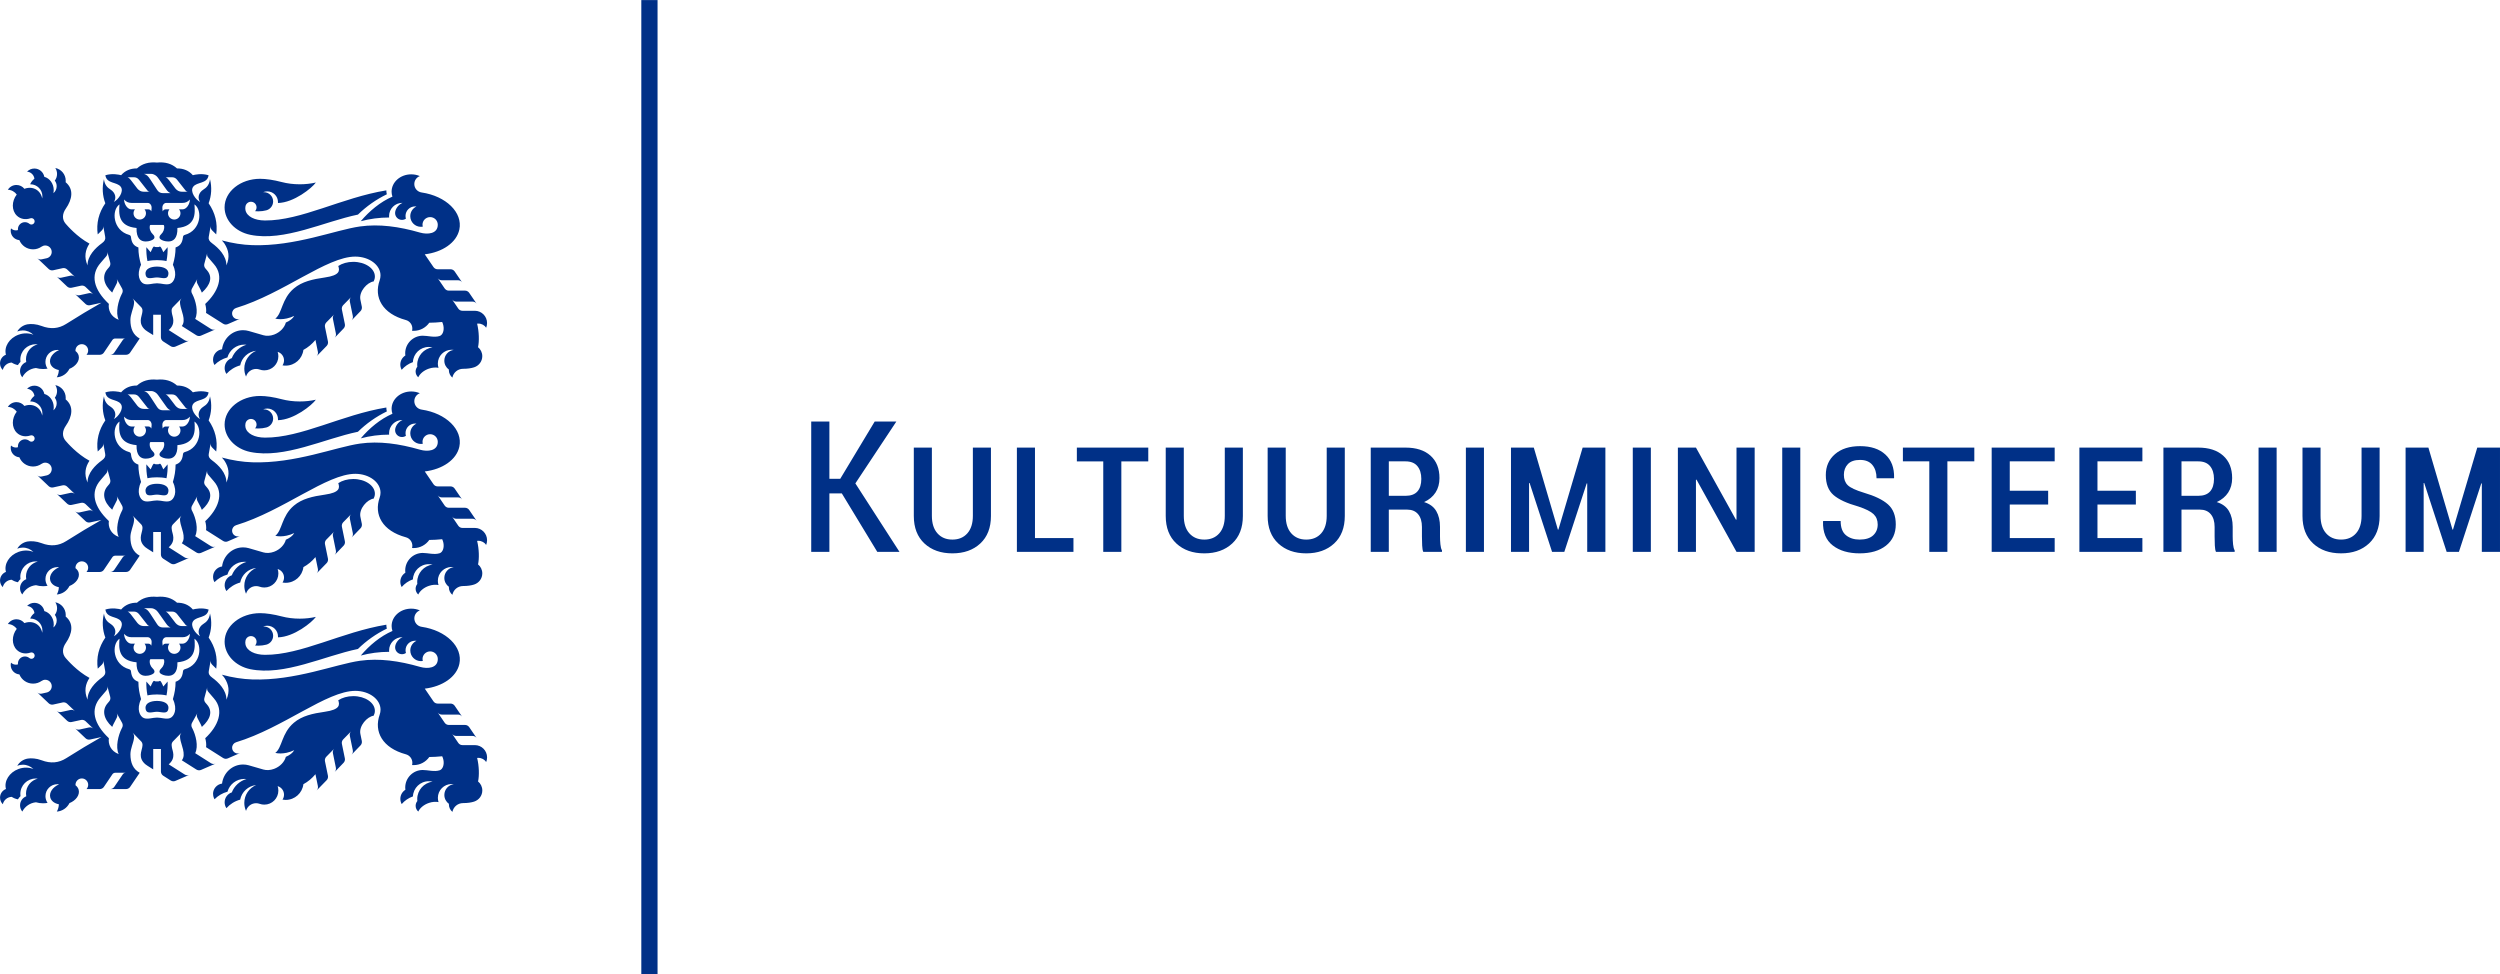 <?xml version="1.0" encoding="UTF-8"?>
<!DOCTYPE svg PUBLIC "-//W3C//DTD SVG 1.1//EN" "http://www.w3.org/Graphics/SVG/1.1/DTD/svg11.dtd">
<!-- Creator: CorelDRAW 2020 (64-Bit) -->
<svg xmlns="http://www.w3.org/2000/svg" xml:space="preserve" width="45.63mm" height="17.78mm" version="1.1" style="shape-rendering:geometricPrecision; text-rendering:geometricPrecision; image-rendering:optimizeQuality; fill-rule:evenodd; clip-rule:evenodd"
viewBox="0 0 2088.84 813.93"
 xmlns:xlink="http://www.w3.org/1999/xlink"
 xmlns:xodm="http://www.corel.com/coreldraw/odm/2003">
 <defs>
  <style type="text/css">
   <![CDATA[
    .fil0 {fill:#003087;fill-rule:nonzero}
   ]]>
  </style>
 </defs>
 <g id="Layer_x0020_1">
  <g id="Kultuuriministeerium_3lovi_est_rgb-1v.svg">
   <g>
    <g>
     <path class="fil0" d="M2029.02 373.97l-19.06 0 0 87.11 15.1 0 0 -57.5 0.45 -0.07 18.76 57.57 10.25 0 18.69 -57.2 0.45 0.07 0 57.13 15.18 0 0 -87.11 -18.99 0 -20.27 68.5 -0.44 0 -20.12 -68.5zm-55.85 0l0 57.01c0,6.27 -1.53,11.15 -4.61,14.63 -3.06,3.48 -7.24,5.23 -12.52,5.23 -5.24,0 -9.4,-1.75 -12.49,-5.23 -3.1,-3.48 -4.64,-8.36 -4.64,-14.63l0 -57.01 -15.1 0 0 57.13c0,9.82 2.97,17.48 8.9,22.99 5.92,5.5 13.7,8.25 23.33,8.25 9.62,0 17.4,-2.75 23.33,-8.25 5.92,-5.52 8.89,-13.17 8.89,-22.99l0 -57.13 -15.1 0zm-70.96 0l-15.1 0 0 87.11 15.1 0 0 -87.11zm-79.49 11.51l13.99 0c4.39,0 7.68,1.33 9.87,3.96 2.19,2.65 3.29,6.21 3.29,10.7 0,4.53 -1.09,8.02 -3.25,10.47 -2.17,2.44 -5.47,3.66 -9.91,3.66l-13.99 0 0 -28.78zm15.25 40.31c4,0 7.06,1.27 9.2,3.82 2.14,2.54 3.22,6.1 3.22,10.68l0 7.86c0,2.59 0.06,5.13 0.18,7.62 0.13,2.5 0.44,4.26 0.95,5.31l15.62 0 0 -1.27c-0.65,-1.05 -1.09,-2.69 -1.32,-4.94 -0.22,-2.24 -0.33,-4.46 -0.33,-6.65l0 -8.01c0,-5.23 -1.04,-9.63 -3.14,-13.2 -2.09,-3.57 -5.49,-6.07 -10.17,-7.51 4.19,-1.95 7.37,-4.61 9.57,-8 2.19,-3.39 3.29,-7.41 3.29,-12.03 0,-8.03 -2.51,-14.29 -7.52,-18.77 -5.01,-4.49 -11.95,-6.72 -20.83,-6.72l-29.08 0 0 87.11 15.1 0 0 -35.29 15.25 0zm-53.38 -15.78l-32.08 0 0 -24.53 37.53 0 0 -11.51 -52.64 0 0 87.11 52.64 0 0 -11.52 -37.53 -0 0 -28.03 32.08 0 0 -11.52zm-73.28 0l-32.08 0 0 -24.53 37.53 0 0 -11.51 -52.64 0 0 87.11 52.64 0 0 -11.52 -37.53 -0 0 -28.03 32.08 0 0 -11.52zm-61.69 -36.04l-59.68 0 0 11.51 22.06 0 0 75.6 15.11 0 0 -75.6 22.5 0 0 -11.51zm-84.54 73.36c-2.55,2.33 -6.31,3.51 -11.3,3.51 -4.63,0 -8.43,-1.22 -11.4,-3.64 -2.97,-2.43 -4.45,-6.39 -4.45,-11.88l-14.5 0 -0.23 0.44c-0.25,8.94 2.47,15.6 8.15,19.99 5.68,4.4 13.16,6.59 22.43,6.59 9.22,0 16.57,-2.15 22.03,-6.45 5.45,-4.31 8.18,-10.22 8.18,-17.72 0,-7.31 -2.17,-12.9 -6.51,-16.75 -4.33,-3.85 -11.06,-7.1 -20.18,-9.76 -6.78,-2.07 -11.26,-4.15 -13.42,-6.25 -2.17,-2.11 -3.25,-5 -3.25,-8.7 0,-3.6 1.11,-6.58 3.33,-8.92 2.22,-2.35 5.62,-3.52 10.2,-3.52 4.54,0 7.97,1.4 10.29,4.21 2.32,2.8 3.47,6.51 3.47,11.13l14.51 0 0.15 -0.44c0.2,-8.28 -2.22,-14.75 -7.29,-19.42 -5.06,-4.66 -12.11,-6.99 -21.13,-6.99 -8.77,0 -15.73,2.21 -20.89,6.64 -5.17,4.44 -7.74,10.27 -7.74,17.48 0,7.42 2.16,13 6.46,16.74 4.32,3.73 11.21,6.91 20.67,9.56 6.18,2.04 10.43,4.17 12.75,6.36 2.32,2.22 3.48,5.11 3.48,8.69 0,3.74 -1.28,6.76 -3.81,9.09l0 0zm-60.86 -73.36l-15.1 0 0 87.11 15.1 0 0 -87.11zm-38.14 0l-15.17 0 0 60.12 -0.45 0.15 -33.43 -60.27 -15.1 0 0 87.11 15.1 0 0 -60.19 0.46 -0.16 33.43 60.35 15.17 -0 0 -87.11zm-86.73 0l-15.1 0 0 87.11 15.1 0 0 -87.11zm-97.8 0l-19.07 0 0 87.11 15.11 0 0 -57.5 0.44 -0.07 18.77 57.57 10.24 0 18.7 -57.2 0.44 0.07 0 57.13 15.18 0 0 -87.11 -19 0 -20.25 68.5 -0.46 0 -20.11 -68.5zm-41.65 0l-15.1 0 0 87.11 15.1 0 0 -87.11zm-79.49 11.51l13.99 0c4.39,0 7.68,1.33 9.87,3.96 2.19,2.65 3.29,6.21 3.29,10.7 0,4.53 -1.08,8.02 -3.25,10.47 -2.17,2.44 -5.47,3.66 -9.91,3.66l-13.99 0 0 -28.78zm15.25 40.31c4,0 7.06,1.27 9.2,3.82 2.14,2.54 3.22,6.1 3.22,10.68l0 7.86c0,2.59 0.06,5.13 0.19,7.62 0.12,2.5 0.43,4.26 0.93,5.31l15.62 0 0 -1.27c-0.65,-1.05 -1.09,-2.69 -1.3,-4.94 -0.23,-2.24 -0.35,-4.46 -0.35,-6.65l0 -8.01c0,-5.23 -1.04,-9.63 -3.13,-13.2 -2.1,-3.57 -5.48,-6.07 -10.17,-7.51 4.19,-1.95 7.38,-4.61 9.57,-8 2.19,-3.39 3.29,-7.41 3.29,-12.03 0,-8.03 -2.5,-14.29 -7.51,-18.77 -5.01,-4.49 -11.95,-6.72 -20.83,-6.72l-29.09 0 0 87.11 15.1 0 0 -35.29 15.25 0zm-67.14 -51.82l0 57.01c0,6.27 -1.53,11.15 -4.59,14.63 -3.06,3.48 -7.24,5.23 -12.53,5.23 -5.24,0 -9.39,-1.75 -12.49,-5.23 -3.09,-3.48 -4.63,-8.36 -4.63,-14.63l0 -57.01 -15.11 0 0 57.13c0,9.82 2.97,17.48 8.9,22.99 5.93,5.5 13.71,8.25 23.33,8.25 9.62,0 17.4,-2.75 23.33,-8.25 5.94,-5.52 8.9,-13.17 8.9,-22.99l0 -57.13 -15.11 0zm-85.16 0l0 57.01c0,6.27 -1.53,11.15 -4.61,14.63 -3.06,3.48 -7.24,5.23 -12.52,5.23 -5.23,0 -9.39,-1.75 -12.48,-5.23 -3.1,-3.48 -4.64,-8.36 -4.64,-14.63l0 -57.01 -15.1 0 0 57.13c0,9.82 2.97,17.48 8.89,22.99 5.93,5.5 13.71,8.25 23.33,8.25 9.63,0 17.4,-2.75 23.33,-8.25 5.94,-5.52 8.9,-13.17 8.9,-22.99l0 -57.13 -15.1 0zm-63.93 0l-59.68 0 0 11.51 22.06 0 0 75.6 15.11 0 0 -75.6 22.5 0 0 -11.51zm-94.67 0l-15.11 0 0 87.11 47.26 0 0 -11.52 -32.15 -0 0 -75.59zm-51.89 0l0 57.01c0,6.27 -1.53,11.15 -4.61,14.63 -3.06,3.48 -7.24,5.23 -12.53,5.23 -5.23,0 -9.39,-1.75 -12.47,-5.23 -3.1,-3.48 -4.64,-8.36 -4.64,-14.63l0 -57.01 -15.1 0 0 57.13c0,9.82 2.97,17.48 8.89,22.99 5.93,5.5 13.71,8.25 23.33,8.25 9.63,0 17.4,-2.75 23.33,-8.25 5.94,-5.52 8.9,-13.17 8.9,-22.99l0 -57.13 -15.1 0zm-79.86 87.11l18.54 0 -36.86 -57.2 34.24 -51.67 -18.09 0 -28.8 47.86 -9.05 0 0 -47.86 -15.18 0 0 108.87 15.18 0 0 -48.82 10.4 0 29.61 48.82z"/>
    </g>
   </g>
   <g id="_2021554605664">
    <g>
     <g>
      <path class="fil0" d="M178.05 663.37c0,1.62 0.44,3.14 1.2,4.44 2.93,-2.98 6.66,-5.19 10.82,-6.32 1.75,-6.18 7.42,-10.68 14.14,-10.68 0.58,0 1.14,0.02 1.69,0.1 -5.6,1.62 -10.12,5.79 -12.22,11.17 -3.48,1.15 -5.99,4.44 -5.99,8.3 0,1.81 0.55,3.48 1.48,4.87 3.03,-3.39 7,-5.9 11.51,-7.12 1.29,-6.49 6.69,-11.49 13.36,-12.19 -5.83,2.44 -9.92,8.21 -9.92,14.92 0,2.37 0.52,4.63 1.44,6.66 1.03,-3.7 4.42,-6.41 8.43,-6.41 1.02,0 1.99,0.17 2.87,0.49 1.25,0.46 2.6,0.7 3.99,0.7 6.47,0 11.73,-5.25 11.73,-11.74 0,-1.29 -0.21,-2.54 -0.59,-3.71 3.07,0.9 5.32,3.74 5.32,7.12 0,1.54 -0.47,2.97 -1.27,4.15 0.86,0.15 1.74,0.24 2.66,0.24 7.62,0 13.91,-5.73 14.79,-13.13 3.83,-2.07 7.19,-4.87 10.08,-8.36l2.03 9.92c0.15,0.68 0.1,1.38 -0.08,2 -0.18,0.63 -0.51,1.23 -1,1.73l8.41 -8.64c0.49,-0.5 0.82,-1.1 0.99,-1.73 0.19,-0.64 0.23,-1.32 0.08,-2.01l-2.48 -12.1c-0.14,-0.68 -0.11,-1.37 0.09,-2 0.18,-0.64 0.51,-1.23 1,-1.73l6.62 -6.75c-0.49,0.5 -0.83,1.1 -1.01,1.73 -0.18,0.64 -0.22,1.32 -0.07,2l2.47 12.12c0.15,0.7 0.11,1.37 -0.07,2.01 -0.18,0.62 -0.5,1.21 -0.98,1.71l7.5 -7.8c0.48,-0.5 0.81,-1.1 0.99,-1.73 0.19,-0.62 0.23,-1.32 0.07,-2l-2.47 -12.08c-0.14,-0.68 -0.11,-1.38 0.09,-2 0.18,-0.63 0.51,-1.23 1,-1.73l6.62 -6.75c-0.49,0.5 -0.83,1.1 -1.01,1.73 -0.18,0.62 -0.22,1.32 -0.07,2l2.49 12.12c0.15,0.68 0.1,1.38 -0.08,2 -0.18,0.62 -0.5,1.21 -0.98,1.71l7.5 -7.79c0.49,-0.5 0.81,-1.11 0.99,-1.73 0.19,-0.63 0.23,-1.31 0.09,-2.01l-1.21 -5.91c-1.27,-6.69 5.64,-14.38 11.11,-15.16 0.65,-1.27 1.02,-2.64 1.02,-4.07 0,-6.79 -8.08,-12.29 -18.05,-12.29 -4.87,0 -9.3,1.31 -12.55,3.46 1.3,3.86 1.58,7.79 -11.21,9.61 -10.15,1.43 -19.07,3.41 -25.86,9.16 -10.46,8.87 -9.61,20.72 -15.55,25.21 2.64,0.65 6.01,0.65 9.6,-0.13 2.28,-0.49 4.38,-1.25 6.23,-2.17 -1.11,2.14 -3.66,4.17 -7.01,5.6 -1.1,4.19 -4.82,8.19 -9.85,10.05 -3.17,1.17 -6.32,1.3 -8.93,0.54l-12.24 -3.54c-1.51,-0.43 -3.07,-0.65 -4.72,-0.65 -9.02,0 -16.46,6.95 -17.56,15.94 -4.27,0.59 -7.53,4.25 -7.53,8.67l0 0zm121 -484.04c7.05,-6.89 15.19,-12.65 24.16,-16.99 -0.27,-1.05 -0.41,-2.13 -0.41,-3.22l0 -0.07c-37.4,6.14 -71.06,25.34 -101.44,25.17 -8.52,-0.04 -15.2,-3.29 -16.27,-8.69 -0.22,-1.06 -0.19,-2.17 0.04,-3.26 0.45,-2.09 2.32,-3.69 4.57,-3.69 2.58,0 4.66,2.08 4.66,4.66 0,1.25 -0.48,2.37 -1.25,3.21 0.87,0.08 1.77,0.13 2.7,0.13 2.4,0 4.69,-0.3 6.7,-0.85 3.29,-0.87 5.71,-3.88 5.71,-7.45 0,-4.25 -3.46,-7.7 -7.72,-7.7 -0.23,0 -0.47,0.01 -0.7,0.02 1.07,-0.45 2.26,-0.7 3.51,-0.7 4.94,0 8.96,4.01 8.96,8.96 0,0.26 -0.01,0.51 -0.04,0.76 13.35,-0.3 28.4,-12.48 31.69,-17.12 -4.19,0.96 -8.73,1.48 -13.46,1.48 -5.37,0 -10.51,-0.67 -15.15,-1.89 -6.57,-1.73 -13.03,-2.7 -18,-2.7 -16.39,0 -29.66,10.68 -29.66,23.85 0,10.89 9,20.4 21.47,22.95 28.36,5.81 61.73,-11.06 89.92,-16.88l0 0zm-159.94 38.8c0.76,-4 1.07,-7.86 0.92,-11.6l-3.58 4.19c-0.7,-1.66 -1.17,-2.69 -1.65,-3.52 -0.39,-0.68 -0.73,-1.14 -1.19,-1.23 -0.24,0.12 -0.6,0.33 -0.99,0.41 -0.45,0.11 -1.08,0.07 -1.47,0.07 -0.36,0 -0.98,0.03 -1.45,-0.07 -0.38,-0.08 -0.74,-0.29 -0.98,-0.41 -0.48,0.09 -0.8,0.55 -1.2,1.23 -0.48,0.83 -0.94,1.86 -1.65,3.52l-3.59 -4.19c-0.13,3.74 0.16,7.6 0.92,11.6 2.64,-0.58 5.37,-0.78 7.94,-0.78 2.6,0 5.33,0.2 7.97,0.78l0 0zm1.6 10.77c0.4,-4.54 -4.75,-6.15 -9.57,-6.15 -4.8,0 -9.94,1.62 -9.55,6.15 0.49,5.53 5.66,2.89 9.55,2.92 3.91,-0.03 9.08,2.6 9.57,-2.92l0 0zm13.74 -32.65c-0.95,0.25 -1.46,0.81 -1.57,1.8 -0.56,5.33 -2.72,7.49 -6.18,8.7 -0.05,5.37 -0.79,9.45 -2.25,14.5 4.1,8.58 0.96,14.57 -2.37,15.87 -3.17,1.22 -7.26,-0.43 -10.89,-0.43 -3.63,0 -7.78,1.65 -10.95,0.43 -3.34,-1.29 -6.47,-7.29 -2.39,-15.87 -1.45,-5.05 -2.2,-9.13 -2.23,-14.5 -3.46,-1.21 -5.64,-3.36 -6.2,-8.7 -0.11,-0.99 -0.62,-1.54 -1.56,-1.8 -13.64,-3.74 -14.93,-20.68 -8.02,-25.49 -0.62,7.59 -1.27,18.31 14.24,19.73 -0.25,8.9 3.59,11.28 7.56,11.28 3.25,0.01 5.1,-1.03 5.91,-1.46 2.88,-1.53 0.9,-3.87 0.15,-4.57 -1.98,-1.85 -2.99,-4.47 -2.51,-7.12 0.09,-0.47 0.27,-0.7 0.7,-0.7l5.25 0 5.26 0c0.44,0 0.63,0.24 0.7,0.7 0.48,2.64 -0.53,5.26 -2.5,7.12 -0.74,0.7 -2.72,3.04 0.16,4.57 0.8,0.43 2.67,1.47 5.91,1.46 3.96,0 7.81,-2.38 7.56,-11.28 15.5,-1.42 14.85,-12.14 14.24,-19.73 6.9,4.81 5.6,21.75 -8.02,25.49l0 0zm4.2 -29.56c0,3.89 -2.85,8.22 -6.09,8.22l-2.98 0c0.76,0.9 1.21,2.06 1.21,3.3 0,2.88 -2.33,5.22 -5.2,5.22 -2.88,0 -5.22,-2.33 -5.22,-5.22 0,-1.25 0.45,-2.4 1.2,-3.3l-3.11 0c-1.06,0 -1.89,0.44 -2.55,1.68 -0.22,-1.68 -0.43,-3.42 -0.05,-4.55 0.53,-1.58 1.75,-2.51 2.97,-2.51l13.66 0c2.53,0 4.4,-0.86 6.16,-2.84l0 0zm-1.81 -6.48l-4.77 0c-2.37,0 -4.01,-0.97 -5.4,-2.56l-5.44 -7.11c-0.9,-1.12 -1.62,-1.91 -2.77,-2.43l5.38 0c1.61,0 3.05,0.68 4.17,2.13l5.67 7.21c1.27,1.53 1.67,2.56 3.16,2.75l0 0zm-24.89 -11.72l6.96 9.77c1.1,1.62 2.14,2.5 3.63,3.12l-6.38 0c-2.45,0 -3.92,-1.14 -5,-2.9l-5.48 -8.4c-2.09,-3.15 -2.92,-3.92 -5.32,-4.8l5.92 0c2.33,0 4.51,1.52 5.66,3.2l0 0zm-15.78 1.76l5.67 7.21c1.27,1.53 1.67,2.56 3.16,2.75l-4.76 0c-2.38,0 -4.02,-0.97 -5.41,-2.56l-5.44 -7.11c-0.9,-1.12 -1.61,-1.91 -2.78,-2.43l5.38 0c1.62,0 3.05,0.68 4.17,2.13l0 0zm-3.43 24.67l-2.98 0c-3.23,0 -6.09,-4.33 -6.09,-8.22 1.77,1.97 3.64,2.84 6.18,2.84l13.66 0c1.22,0 2.44,0.93 2.97,2.51 0.38,1.14 0.16,2.87 -0.05,4.55 -0.65,-1.25 -1.48,-1.68 -2.55,-1.68l-3.11 0c0.74,0.9 1.19,2.06 1.19,3.3 0,2.88 -2.33,5.22 -5.2,5.22 -2.87,0 -5.2,-2.33 -5.2,-5.22 0,-1.25 0.44,-2.4 1.19,-3.3l0 0zm-16.84 65.1l1.65 -3.23c0.33,-0.62 0.45,-1.29 0.44,-1.95 -0.01,-0.65 -0.18,-1.33 -0.51,-1.91l4.53 8.15c0.33,0.62 0.5,1.29 0.52,1.92 0.02,0.67 -0.12,1.36 -0.44,1.97l-0.41 0.8c-2.79,5.41 -5.38,15.54 -2.5,21.42 -6.72,-2.5 -8.94,-8.39 -8.22,-13.28 -12.66,-11.98 -15.84,-24.15 -6.81,-34.36l4.63 -5.42c0.48,-0.53 0.78,-1.14 0.91,-1.77 0.16,-0.64 0.16,-1.32 -0.02,-1.99l2.42 9.01c0.16,0.67 0.18,1.36 0.03,2.01 -0.14,0.63 -0.44,1.25 -0.9,1.78l-1.41 1.65c-4.72,5.5 -3.46,12.96 3.94,19.64 0.78,-1.89 1.28,-2.84 2.16,-4.45l0 0zm310.3 33.83c0.49,-1.21 0.76,-2.54 0.76,-3.94 0,-5.64 -4.58,-10.25 -10.24,-10.25l-10.36 0c-0.71,0.01 -1.37,-0.18 -1.95,-0.48 -0.57,-0.3 -1.1,-0.76 -1.49,-1.33l-5.2 -7.67c0.4,0.59 0.91,1.03 1.5,1.32 0.58,0.32 1.25,0.49 1.95,0.48l13.65 0.01c0.7,0 1.38,0.18 1.95,0.48 0.58,0.31 1.1,0.76 1.5,1.34l-6.27 -9.17c-0.4,-0.6 -0.92,-1.03 -1.51,-1.33 -0.57,-0.33 -1.25,-0.49 -1.94,-0.49l-13.55 0.01c-0.69,0 -1.36,-0.16 -1.94,-0.48 -0.59,-0.33 -1.11,-0.77 -1.51,-1.34l-5.89 -8.66c0.39,0.59 0.92,1.03 1.5,1.33 0.59,0.31 1.25,0.49 1.95,0.49l13.59 -0.01c0.7,0 1.37,0.16 1.95,0.48 0.59,0.3 1.1,0.76 1.5,1.33l-6.27 -9.19c-0.39,-0.57 -0.92,-1.02 -1.51,-1.33 -0.57,-0.31 -1.25,-0.48 -1.94,-0.48l-10.81 0c-0.7,0 -1.36,-0.18 -1.95,-0.48 -0.57,-0.32 -1.1,-0.76 -1.5,-1.36l-7.26 -10.63c14.68,-1.76 26.52,-9.71 28.88,-20.67 3.05,-14.21 -11.08,-28.02 -31.54,-31.02 -3.45,-0.5 -6.08,-3.46 -6.08,-7.04 0,-3.03 1.91,-5.64 4.61,-6.64 -2.17,-0.95 -4.62,-1.47 -7.2,-1.47 -9.06,0 -16.39,6.49 -16.39,14.49 0,1.44 0.25,2.84 0.7,4.14 -10.14,4.39 -19.38,12.16 -26.45,20.54 7.56,-2.01 15.5,-3.1 23.7,-3.1 -0.04,-0.37 -0.06,-0.76 -0.06,-1.15 0,-6.13 4.95,-11.1 11.1,-11.1l0.16 0c-4.19,1.84 -6.22,5.86 -6.22,8.52 0,3.16 2.57,5.73 5.73,5.73 1.23,0 2.38,-0.38 3.31,-1.05 -0.22,-0.7 -0.33,-1.48 -0.33,-2.28 0,-4.39 3.55,-7.94 7.96,-7.94 0.38,0 0.78,0.02 1.15,0.08 -3.03,1.41 -5.14,4.5 -5.14,8.07 0,4.92 3.99,8.9 8.9,8.9 0.53,0 1.03,-0.04 1.53,-0.12 -0.14,-0.53 -0.22,-1.07 -0.22,-1.64 0,-3.53 2.86,-6.36 6.38,-6.36 3.53,0 6.39,2.83 6.39,6.36 0,7.68 -8.52,8.37 -14.73,6.61 -17.68,-5.11 -34.24,-7.38 -50.26,-5.15 -20.55,2.89 -54.22,16.79 -89.96,15.62 -7.99,-0.25 -16.71,-1.58 -25.49,-3.98 1.08,1.18 1.77,2 2.22,2.69 3.48,5.42 4.67,11.09 1.6,18.21 0.08,-7.97 -6.5,-14.53 -12.01,-18.55 -2.22,-1.61 -3.12,-3.15 -2.75,-5.22l1.63 -9.19c-0.12,0.68 -0.06,1.35 0.15,1.99 0.2,0.62 0.55,1.2 1.05,1.7l3.43 3.36c1.3,-9.3 -0.8,-17.97 -6.34,-26 2.45,-6.41 2.79,-13.5 1.15,-20.12 -0.65,5.02 -3.11,7.18 -5.46,8.62 -4.34,2.74 -5.06,7.32 -2.81,10.39 -3.67,-1.85 -8.73,-8.67 -5.8,-12.65 3.16,-4.31 11.81,-2.28 12.88,-9.64 -5.61,-1.79 -11.39,-0.53 -13.15,-0.06 -3.32,-3.8 -7.74,-5.69 -13.23,-5.66 -4.34,-3.94 -9.92,-5.58 -16.75,-4.9 -6.8,-0.67 -12.37,0.97 -16.71,4.9 -5.49,-0.04 -9.91,1.85 -13.23,5.66 -1.77,-0.47 -7.53,-1.72 -13.16,0.06 1.07,7.36 9.7,5.33 12.87,9.64 2.93,3.98 -2.13,10.79 -5.8,12.65 2.26,-3.07 1.53,-7.64 -2.82,-10.39 -2.32,-1.45 -4.8,-3.6 -5.44,-8.62 -1.64,6.63 -1.29,13.71 1.15,20.12 -5.54,8.02 -7.64,16.7 -6.34,26l3.44 -3.36c0.5,-0.49 0.85,-1.08 1.05,-1.7 0.21,-0.64 0.25,-1.3 0.12,-1.99l1.64 9.19c0.36,2.07 -0.51,3.61 -2.74,5.22 -5.53,4.03 -12.11,10.59 -12.03,18.55 -3.06,-7.12 -1.83,-13.03 1.62,-18.21 -10.48,-5.66 -18.46,-14.95 -19.93,-16.65 -3.17,-3.69 -2.75,-8.39 0.12,-12.5 5.54,-7.92 6.86,-16.37 -0.1,-22.14 0.05,-0.43 0.07,-0.85 0.07,-1.28 0,-5.25 -3.74,-9.64 -8.7,-10.62 0.92,1.44 1.46,3.15 1.46,4.97 0,2.11 -0.69,4.02 -1.88,5.59 0.98,1.28 1.57,2.88 1.57,4.64 0,2.34 -1.05,4.44 -2.71,5.84 0.16,-0.8 0.24,-1.64 0.24,-2.5 0,-5.41 -3.34,-9.93 -7.87,-11.17 -0.73,-3.93 -4.17,-6.92 -8.31,-6.92 -2.4,0 -4.56,1.01 -6.1,2.6 3.2,0.27 5.79,2.78 6.14,5.95 -1.53,1.16 -2.76,2.75 -3.57,4.61l0.21 0c5.54,0 10.03,4.49 10.03,10.03 0,0.62 -0.06,1.24 -0.16,1.83 -0.42,-2.27 -1.45,-4.37 -3.11,-6 -3.11,-3.04 -7.63,-3.66 -11.77,-2.08 -1.56,-1.96 -3.95,-3.2 -6.63,-3.2 -3.04,0 -5.69,1.59 -7.19,3.98 3.06,0.13 5.75,1.68 7.43,4.01 -4.34,5.58 -4.39,13.27 0.06,17.62 3.02,2.94 7.33,3.61 11.37,2.23 0.26,-0.1 0.54,-0.14 0.85,-0.14 1.49,0 2.68,1.21 2.68,2.68 0,1.47 -1.19,2.67 -2.68,2.67 -0.65,0 -1.24,-0.23 -1.7,-0.61 -1.02,-0.85 -2.33,-1.36 -3.75,-1.36 -3.23,0 -5.86,2.61 -5.86,5.86 0,0.24 0.01,0.49 0.05,0.72 -0.55,0.18 -1.14,0.27 -1.75,0.27 -1.58,0 -3.02,-0.65 -4.07,-1.68 -0.16,0.63 -0.25,1.3 -0.25,2 0,4.13 3.19,7.52 7.24,7.83 1.82,4.51 6.26,7.7 11.43,7.7 2.66,0 5.11,-0.84 7.12,-2.25 0.88,-0.61 1.94,-0.98 3.09,-0.98 2.98,0 5.4,2.42 5.4,5.4 0,2.57 -1.79,4.7 -4.2,5.26l-4.2 0.91c-0.68,0.16 -1.38,0.13 -2.01,-0.06 -0.64,-0.16 -1.23,-0.49 -1.73,-0.97l9.61 9.13c0.51,0.48 1.11,0.8 1.74,0.98 0.64,0.18 1.32,0.22 2,0.06l7.87 -1.75c0.68,-0.16 1.37,-0.12 2,0.05 0.62,0.18 1.25,0.5 1.75,0.98l6.59 6.28c-0.52,-0.48 -1.11,-0.82 -1.76,-0.98 -0.62,-0.18 -1.3,-0.22 -2,-0.06l-7.85 1.72c-0.68,0.17 -1.37,0.13 -2,-0.05 -0.63,-0.17 -1.25,-0.49 -1.74,-0.97l8.8 8.35c0.5,0.48 1.12,0.8 1.73,0.98 0.64,0.16 1.33,0.19 2.01,0.05l7.87 -1.72c0.7,-0.16 1.37,-0.13 2.01,0.06 0.63,0.17 1.23,0.5 1.75,0.98l6.59 6.25c-0.52,-0.48 -1.11,-0.79 -1.75,-0.98 -0.64,-0.16 -1.32,-0.19 -2.01,-0.05l-7.85 1.73c-0.7,0.15 -1.38,0.12 -2.01,-0.06 -0.64,-0.16 -1.23,-0.49 -1.75,-0.98l8.81 8.34c0.51,0.49 1.11,0.82 1.74,0.98 0.64,0.19 1.32,0.23 2.01,0.06l9.51 -2.07c-9.24,5.22 -19.07,11.13 -29.49,17.72 -6.16,3.89 -12.9,4.62 -20.64,1.65 -4.17,-1.59 -8.67,-1.86 -11.52,-1.37 -3.71,0.65 -6.86,2.9 -8.69,6.01 1.44,-0.56 3,-0.88 4.66,-0.88 3.46,0 6.58,1.39 8.85,3.65 -3.6,-1.51 -8.08,-1.66 -12.43,-0.07 -7.76,2.81 -12.3,10.16 -10.53,16.72 -2.91,1.12 -4.94,3.93 -4.94,7.21 0,2.17 0.88,4.13 2.32,5.53 0.77,-3.45 3.79,-6.04 7.43,-6.19 1.52,1.01 3.29,1.73 5.2,2.11 0.57,-0.99 1.3,-1.88 2.14,-2.66 -0.1,-0.61 -0.13,-1.25 -0.13,-1.89 0,-7.1 5.74,-12.85 12.84,-12.85 0.59,0 1.16,0.04 1.73,0.12 -5.64,1.35 -9.84,6.42 -9.84,12.49 0,0.77 0.07,1.52 0.21,2.25 -3.04,1.17 -5.18,4.1 -5.18,7.55 0,1.97 0.7,3.77 1.89,5.19 2.18,-4.26 6.43,-7.27 11.41,-7.75 1.88,0.55 3.87,0.84 5.91,0.84 1.3,0 2.55,-0.11 3.77,-0.32 -1.1,-1.62 -1.75,-3.56 -1.75,-5.66 0,-5.5 4.46,-9.97 9.99,-9.97 0.48,0 0.93,0.02 1.41,0.1 -5.27,2.25 -8.51,6.83 -7.39,11 0.79,2.94 3.58,5 7.18,5.69 -0.05,2.2 -0.66,4.29 -1.7,6.1 4.63,-0.33 8.59,-3.12 10.56,-7.08 5.46,-2.19 8.82,-6.87 7.7,-11.11 -0.41,-1.52 -1.35,-2.8 -2.63,-3.77 -0.01,-0.15 -0.02,-0.3 -0.02,-0.44 0,-2.93 2.38,-5.3 5.29,-5.3 2.94,0 5.31,2.37 5.31,5.3 0,1.39 -0.53,2.64 -1.4,3.58l11.09 0c0.7,0 1.36,-0.17 1.94,-0.49 0.59,-0.29 1.1,-0.74 1.49,-1.33l7.12 -10.55c0.26,-0.4 0.62,-0.7 1.02,-0.91 0.39,-0.22 0.84,-0.33 1.33,-0.33l8.71 0c-0.48,0 -0.93,0.12 -1.33,0.33 -0.39,0.22 -0.76,0.51 -1.02,0.91l-7.14 10.55c-0.4,0.59 -0.91,1.04 -1.5,1.33 -0.57,0.32 -1.23,0.49 -1.94,0.49l13.26 0c0.71,0 1.36,-0.17 1.93,-0.49 0.6,-0.29 1.13,-0.74 1.5,-1.33l7.99 -11.78c-5.51,-3.02 -7.76,-8.3 -7.76,-15.54 0,-4.51 2.54,-9.65 2.92,-12.97l0.16 -1.33c0.09,-0.68 -0.01,-1.36 -0.25,-1.99 -0.19,-0.5 -0.57,-1.2 -0.99,-1.7l6.82 6.99c0.54,0.45 0.92,1.03 1.15,1.64 0.25,0.6 0.35,1.29 0.27,1.98l-0.21 1.59c-0.32,2.79 -3.82,8.77 2.67,14.25 0.33,0.26 1.13,0.85 1.89,1.33l4.61 2.88 0 -17 6.45 0 0 18.92c0.01,0.7 0.22,1.36 0.54,1.94 0.33,0.55 0.78,1.06 1.38,1.45l6.29 4.01c0.61,0.38 1.27,0.59 1.92,0.62 0.65,0.05 1.34,-0.04 1.97,-0.31l11.61 -5.05c-0.65,0.29 -1.33,0.37 -1.97,0.33 -0.65,-0.05 -1.31,-0.25 -1.9,-0.62l-13.34 -8.5c6.48,-5.48 2.98,-11.46 2.66,-14.25l-0.19 -1.59c-0.08,-0.7 0.01,-1.39 0.24,-1.99 0.25,-0.61 0.64,-1.19 1.16,-1.64l6.82 -6.99c-0.42,0.49 -0.79,1.19 -0.99,1.7 -0.23,0.62 -0.33,1.3 -0.24,1.99l0.14 1.33c0.55,4.72 5.34,13.29 1.35,18.07l12.2 7.74c0.6,0.36 1.25,0.59 1.9,0.63 0.66,0.05 1.34,-0.05 1.99,-0.35l12.14 -5.26c-0.65,0.27 -1.32,0.36 -1.96,0.32 -0.65,-0.05 -1.31,-0.24 -1.91,-0.62l-13.18 -8.4c2.87,-5.87 0.45,-15.22 -2.33,-20.63l-0.42 -0.8c-0.31,-0.62 -0.46,-1.3 -0.43,-1.97 0,-0.63 0.16,-1.3 0.51,-1.92l4.52 -8.15c-0.33,0.59 -0.5,1.27 -0.5,1.91 -0.02,0.66 0.12,1.33 0.43,1.95l1.67 3.23c0.87,1.6 1.36,2.56 2.13,4.45 7.42,-6.69 9.07,-13.13 4.34,-18.63l-1.41 -1.66c-0.45,-0.54 -0.76,-1.15 -0.9,-1.79 -0.16,-0.65 -0.16,-1.34 0.04,-2.01l2.42 -9.01c-0.18,0.67 -0.18,1.36 -0.05,1.99 0.16,0.64 0.45,1.25 0.92,1.79l4.64 5.41c9.02,10.2 3.57,23.34 -7.2,33.36 0.6,1.92 1.11,5.51 0.68,7.48l14.3 9.05c0.6,0.4 1.25,0.6 1.91,0.65 0.65,0.06 1.33,-0.05 1.98,-0.33l10.33 -4.5c-0.59,0.24 -1.24,0.4 -1.91,0.4 -2.67,0 -4.82,-2.17 -4.82,-4.81 0,-2.15 1.4,-4.01 3.36,-4.59 39.47,-12 75.8,-43 99.66,-42.92 11.59,0.04 20.99,7.05 20.99,15.73 0,1.41 -0.25,2.77 -0.7,4.08 -5.08,14.29 2.32,27.92 21.87,33.19 3.12,0.84 5.42,3.69 5.42,7.05 0,0.67 -0.1,1.32 -0.25,1.92 0.44,0.05 0.9,0.06 1.36,0.06 5.38,0 10.14,-2.67 13.03,-6.77 3.35,-0.03 7.02,-0.23 10.78,-0.64 0.45,0.92 0.81,1.95 1.03,3.09 0.8,4.12 -0.62,7.81 -3.15,8.64 -4.49,1.46 -9.99,-0.3 -14.24,-0.25 -8.04,0.09 -14.53,6.62 -14.53,14.68 0,0.62 0.04,1.24 0.12,1.87 -2.52,1.57 -4.2,4.35 -4.2,7.55 0,1.59 0.42,3.09 1.14,4.38 2.48,-2.88 5.71,-5.12 9.38,-6.41 0.31,-7.07 6.13,-12.68 13.25,-12.68 1.09,0 2.17,0.12 3.17,0.38 -7.22,0.91 -12.83,7.08 -12.83,14.56 0,0.53 0.04,1.07 0.1,1.6 -0.9,1.1 -1.43,2.48 -1.43,4 0,1.91 0.86,3.65 2.21,4.81 1.36,-2.99 4.66,-5.8 8.91,-7.24 2.86,-0.96 5.67,-1.15 8.02,-0.67 -0.38,-1.13 -0.56,-2.32 -0.56,-3.55 0,-6.39 5.16,-11.56 11.55,-11.56 0.59,0 1.17,0.05 1.73,0.13 -4.45,0.59 -7.87,4.41 -7.87,9.02 0,3.05 1.51,5.77 3.81,7.43 0,0.15 -0.01,0.33 -0.01,0.49 0,2.51 1.15,4.74 2.94,6.21 0.81,-4.19 4.48,-7.35 8.91,-7.35 3.78,0 6.91,-0.48 9.24,-1.25 3.95,-1.28 6.83,-4.94 6.83,-9.3 0,-3.03 -1.37,-5.73 -3.55,-7.51 1.08,-4.91 0.89,-12.96 -0.78,-19.66 0.33,-0.05 0.68,-0.07 1.04,-0.07 2.76,-0.01 5.19,1.41 6.6,3.56l0 0zm-201.11 83.14c-0.22,-1.06 -0.19,-2.17 0.04,-3.26 0.45,-2.1 2.32,-3.69 4.57,-3.69 2.59,0 4.67,2.09 4.67,4.66 0,1.25 -0.48,2.37 -1.26,3.2 0.87,0.09 1.77,0.13 2.71,0.13 2.4,0 4.69,-0.31 6.7,-0.85 3.29,-0.87 5.7,-3.88 5.7,-7.46 0,-4.25 -3.46,-7.69 -7.71,-7.69 -0.23,0 -0.47,0.01 -0.7,0.02 1.07,-0.45 2.26,-0.7 3.51,-0.7 4.94,0 8.96,4.01 8.96,8.96 0,0.25 -0.01,0.52 -0.04,0.77 13.35,-0.3 28.41,-12.48 31.69,-17.12 -4.18,0.96 -8.72,1.48 -13.46,1.48 -5.37,0 -10.51,-0.67 -15.15,-1.89 -6.57,-1.75 -13.03,-2.71 -17.99,-2.71 -16.39,0 -29.66,10.68 -29.66,23.86 0,10.89 9,20.4 21.47,22.94 28.36,5.81 61.73,-11.06 89.92,-16.88 7.05,-6.89 15.19,-12.65 24.16,-17 -0.27,-1.04 -0.41,-2.11 -0.41,-3.21l0 -0.07c-37.4,6.15 -71.06,25.34 -101.44,25.17 -8.52,-0.04 -15.2,-3.29 -16.27,-8.69l0 0zm-0.87 -69.04c0.58,0 1.14,0.05 1.69,0.11 -5.6,1.62 -10.12,5.78 -12.22,11.17 -3.48,1.14 -5.99,4.44 -5.99,8.3 0,1.8 0.55,3.48 1.48,4.87 3.03,-3.37 7,-5.9 11.51,-7.12 1.29,-6.49 6.69,-11.49 13.36,-12.19 -5.83,2.44 -9.92,8.21 -9.92,14.92 0,2.37 0.52,4.63 1.44,6.66 1.03,-3.69 4.42,-6.41 8.43,-6.41 1.02,0 1.99,0.16 2.87,0.49 1.25,0.45 2.6,0.7 3.99,0.7 6.47,0 11.73,-5.26 11.73,-11.75 0,-1.3 -0.21,-2.54 -0.59,-3.69 3.07,0.87 5.32,3.73 5.32,7.1 0,1.54 -0.47,2.97 -1.27,4.17 0.86,0.16 1.74,0.22 2.66,0.22 7.62,0 13.91,-5.73 14.79,-13.13 3.83,-2.06 7.19,-4.86 10.08,-8.35l2.03 9.91c0.15,0.7 0.1,1.39 -0.08,2.02 -0.18,0.62 -0.51,1.22 -1,1.73l8.41 -8.65c0.49,-0.5 0.82,-1.11 0.99,-1.73 0.19,-0.63 0.23,-1.31 0.08,-2l-2.48 -12.11c-0.14,-0.7 -0.11,-1.38 0.09,-2 0.18,-0.64 0.51,-1.25 1,-1.75l6.62 -6.73c-0.49,0.51 -0.83,1.11 -1.01,1.72 -0.18,0.65 -0.22,1.33 -0.07,2.01l2.47 12.13c0.15,0.68 0.11,1.35 -0.07,2 -0.18,0.62 -0.5,1.2 -0.98,1.71l7.5 -7.81c0.48,-0.5 0.81,-1.09 0.99,-1.72 0.19,-0.62 0.23,-1.33 0.07,-2l-2.47 -12.08c-0.14,-0.7 -0.11,-1.38 0.09,-2 0.18,-0.65 0.51,-1.23 1,-1.73l6.62 -6.75c-0.49,0.5 -0.83,1.1 -1.01,1.73 -0.18,0.62 -0.22,1.32 -0.07,2l2.49 12.12c0.15,0.68 0.1,1.36 -0.08,2 -0.18,0.62 -0.5,1.2 -0.98,1.71l7.5 -7.8c0.49,-0.5 0.81,-1.09 0.99,-1.73 0.19,-0.63 0.23,-1.31 0.09,-2.01l-1.21 -5.91c-1.27,-6.69 5.64,-14.38 11.11,-15.16 0.65,-1.27 1.02,-2.64 1.02,-4.08 0,-6.77 -8.08,-12.28 -18.05,-12.28 -4.87,0 -9.3,1.3 -12.55,3.46 1.3,3.85 1.58,7.77 -11.21,9.6 -10.15,1.45 -19.07,3.41 -25.86,9.16 -10.46,8.88 -9.61,20.73 -15.55,25.22 2.64,0.65 6.01,0.65 9.6,-0.13 2.28,-0.49 4.38,-1.25 6.23,-2.17 -1.11,2.14 -3.66,4.16 -7.01,5.58 -1.1,4.2 -4.82,8.19 -9.85,10.06 -3.17,1.17 -6.32,1.29 -8.93,0.54l-12.24 -3.54c-1.51,-0.43 -3.07,-0.67 -4.72,-0.67 -9.02,0 -16.46,6.95 -17.56,15.94 -4.26,0.6 -7.53,4.27 -7.53,8.69 0,1.63 0.44,3.14 1.2,4.44 2.93,-2.98 6.66,-5.19 10.82,-6.32 1.74,-6.17 7.42,-10.7 14.14,-10.7l0 0zm-65.1 111.64c0.76,-4 1.07,-7.86 0.92,-11.6l-3.58 4.19c-0.7,-1.67 -1.17,-2.69 -1.65,-3.53 -0.39,-0.67 -0.73,-1.14 -1.19,-1.22 -0.24,0.12 -0.6,0.32 -0.99,0.41 -0.45,0.11 -1.08,0.07 -1.47,0.07 -0.36,0 -0.98,0.04 -1.45,-0.07 -0.38,-0.09 -0.74,-0.29 -0.98,-0.41 -0.48,0.08 -0.8,0.55 -1.2,1.22 -0.48,0.83 -0.94,1.86 -1.65,3.53l-3.59 -4.19c-0.13,3.73 0.16,7.59 0.92,11.6 2.64,-0.58 5.37,-0.78 7.94,-0.78 2.6,0 5.33,0.2 7.97,0.78l0 0zm1.6 10.77c0.4,-4.54 -4.75,-6.15 -9.57,-6.15 -4.8,0 -9.94,1.62 -9.55,6.15 0.49,5.53 5.66,2.89 9.55,2.92 3.91,-0.02 9.08,2.61 9.57,-2.92l0 0zm13.74 -32.65c-0.95,0.25 -1.46,0.8 -1.57,1.79 -0.56,5.33 -2.72,7.49 -6.18,8.7 -0.05,5.37 -0.79,9.45 -2.25,14.5 4.1,8.58 0.96,14.57 -2.37,15.85 -3.17,1.23 -7.26,-0.42 -10.89,-0.42 -3.63,0 -7.78,1.65 -10.95,0.42 -3.34,-1.28 -6.47,-7.27 -2.39,-15.85 -1.45,-5.05 -2.2,-9.13 -2.23,-14.5 -3.46,-1.21 -5.64,-3.36 -6.2,-8.7 -0.11,-0.99 -0.62,-1.54 -1.56,-1.79 -13.64,-3.74 -14.93,-20.69 -8.02,-25.5 -0.62,7.6 -1.27,18.31 14.24,19.73 -0.25,8.9 3.59,11.28 7.56,11.28 3.25,0.01 5.1,-1.03 5.91,-1.46 2.88,-1.53 0.9,-3.88 0.15,-4.59 -1.98,-1.84 -2.99,-4.49 -2.51,-7.09 0.09,-0.49 0.27,-0.72 0.7,-0.72l5.25 0 5.26 0c0.44,0 0.63,0.23 0.7,0.72 0.48,2.6 -0.53,5.25 -2.5,7.09 -0.74,0.71 -2.72,3.05 0.16,4.59 0.8,0.43 2.67,1.47 5.91,1.46 3.96,0 7.81,-2.38 7.56,-11.28 15.5,-1.42 14.85,-12.13 14.24,-19.73 6.9,4.81 5.6,21.75 -8.02,25.5l0 0zm4.2 -29.57c0,3.89 -2.85,8.22 -6.09,8.22l-2.98 0c0.76,0.88 1.21,2.05 1.21,3.3 0,2.88 -2.33,5.22 -5.2,5.22 -2.88,0 -5.22,-2.33 -5.22,-5.22 0,-1.25 0.45,-2.42 1.2,-3.3l-3.11 0c-1.06,0 -1.89,0.44 -2.55,1.68 -0.22,-1.68 -0.43,-3.41 -0.05,-4.57 0.53,-1.57 1.75,-2.51 2.97,-2.51l13.66 0c2.53,0 4.4,-0.85 6.16,-2.82l0 0zm-1.81 -6.47l-4.77 0c-2.37,0 -4.01,-0.98 -5.4,-2.57l-5.44 -7.11c-0.9,-1.12 -1.62,-1.91 -2.77,-2.43l5.38 0c1.61,0 3.05,0.68 4.17,2.13l5.67 7.21c1.27,1.53 1.67,2.56 3.16,2.76l0 0zm-24.89 -11.74l6.96 9.77c1.1,1.62 2.14,2.5 3.63,3.12l-6.38 0c-2.45,0 -3.92,-1.14 -5,-2.89l-5.48 -8.4c-2.09,-3.15 -2.92,-3.92 -5.32,-4.8l5.92 0c2.33,0 4.51,1.52 5.66,3.2l0 0zm-15.78 1.76l5.67 7.21c1.27,1.53 1.67,2.56 3.16,2.76l-4.76 0c-2.38,0 -4.02,-0.98 -5.41,-2.57l-5.44 -7.11c-0.9,-1.12 -1.61,-1.91 -2.78,-2.43l5.38 0c1.62,0 3.05,0.68 4.17,2.13l0 0zm-3.43 24.67l-2.98 0c-3.23,0 -6.09,-4.33 -6.09,-8.22 1.77,1.97 3.64,2.82 6.18,2.82l13.66 0c1.22,0 2.44,0.95 2.97,2.51 0.38,1.16 0.16,2.88 -0.05,4.57 -0.65,-1.25 -1.48,-1.69 -2.55,-1.69l-3.11 0c0.74,0.88 1.19,2.05 1.19,3.3 0,2.88 -2.33,5.22 -5.2,5.22 -2.87,0 -5.2,-2.33 -5.2,-5.22 0,-1.25 0.44,-2.42 1.19,-3.3l0 0zm-16.84 65.11l1.65 -3.25c0.33,-0.62 0.45,-1.29 0.44,-1.95 -0.01,-0.65 -0.18,-1.31 -0.51,-1.91l4.53 8.16c0.33,0.61 0.5,1.27 0.52,1.93 0.02,0.66 -0.12,1.34 -0.44,1.96l-0.41 0.8c-2.79,5.41 -5.38,15.54 -2.5,21.41 -6.72,-2.5 -8.94,-8.39 -8.22,-13.27 -12.66,-12 -15.84,-24.17 -6.81,-34.36l4.63 -5.43c0.48,-0.53 0.78,-1.14 0.91,-1.77 0.16,-0.63 0.16,-1.31 -0.02,-1.99l2.42 9.01c0.16,0.68 0.18,1.36 0.03,2.01 -0.14,0.64 -0.44,1.25 -0.9,1.77l-1.41 1.67c-4.72,5.5 -3.46,12.96 3.94,19.64 0.78,-1.88 1.28,-2.85 2.16,-4.44l0 0zm310.3 33.82c0.49,-1.21 0.76,-2.54 0.76,-3.92 0,-5.66 -4.58,-10.27 -10.24,-10.27l-10.36 0c-0.71,0.01 -1.37,-0.16 -1.95,-0.48 -0.57,-0.3 -1.1,-0.76 -1.49,-1.33l-5.2 -7.67c0.4,0.57 0.91,1.03 1.5,1.33 0.58,0.31 1.25,0.49 1.95,0.48l13.65 0.01c0.7,0 1.38,0.16 1.95,0.48 0.58,0.3 1.1,0.76 1.5,1.33l-6.27 -9.18c-0.4,-0.59 -0.92,-1.03 -1.51,-1.33 -0.57,-0.31 -1.25,-0.49 -1.94,-0.49l-13.55 0.01c-0.69,0 -1.36,-0.16 -1.94,-0.48 -0.59,-0.3 -1.11,-0.76 -1.51,-1.33l-5.89 -8.67c0.39,0.59 0.92,1.03 1.5,1.33 0.59,0.31 1.25,0.49 1.95,0.49l13.59 -0.01c0.7,0 1.37,0.17 1.95,0.48 0.59,0.3 1.1,0.74 1.5,1.33l-6.27 -9.17c-0.39,-0.59 -0.92,-1.03 -1.51,-1.34 -0.57,-0.32 -1.25,-0.48 -1.94,-0.48l-10.81 0c-0.7,0 -1.36,-0.18 -1.95,-0.48 -0.57,-0.33 -1.1,-0.76 -1.5,-1.36l-7.26 -10.65c14.68,-1.74 26.52,-9.7 28.88,-20.66 3.05,-14.21 -11.08,-28.02 -31.54,-31.02 -3.45,-0.5 -6.08,-3.46 -6.08,-7.04 0,-3.03 1.91,-5.64 4.61,-6.64 -2.17,-0.95 -4.62,-1.47 -7.2,-1.47 -9.06,0 -16.39,6.49 -16.39,14.49 0,1.44 0.25,2.84 0.7,4.14 -10.14,4.39 -19.38,12.16 -26.45,20.54 7.56,-2.01 15.5,-3.1 23.7,-3.1 -0.04,-0.37 -0.06,-0.76 -0.06,-1.15 0,-6.14 4.95,-11.1 11.1,-11.1l0.16 0c-4.19,1.83 -6.22,5.86 -6.22,8.52 0,3.17 2.57,5.73 5.73,5.73 1.23,0 2.38,-0.38 3.31,-1.05 -0.22,-0.7 -0.33,-1.48 -0.33,-2.27 0,-4.39 3.55,-7.94 7.96,-7.94 0.38,0 0.78,0.02 1.15,0.08 -3.03,1.41 -5.14,4.5 -5.14,8.06 0,4.92 3.99,8.9 8.9,8.9 0.53,0 1.03,-0.04 1.53,-0.12 -0.14,-0.53 -0.22,-1.07 -0.22,-1.64 0,-3.53 2.86,-6.38 6.38,-6.38 3.53,0 6.39,2.85 6.39,6.38 0,7.68 -8.52,8.39 -14.73,6.6 -17.68,-5.11 -34.24,-7.38 -50.26,-5.15 -20.55,2.91 -54.22,16.8 -89.96,15.64 -7.99,-0.25 -16.71,-1.58 -25.49,-3.99 1.08,1.19 1.77,2 2.22,2.69 3.48,5.42 4.67,11.09 1.6,18.21 0.08,-7.97 -6.5,-14.53 -12.01,-18.56 -2.22,-1.6 -3.12,-3.14 -2.75,-5.21l1.63 -9.19c-0.12,0.68 -0.06,1.37 0.15,1.96 0.2,0.65 0.55,1.23 1.05,1.72l3.43 3.36c1.3,-9.31 -0.8,-17.97 -6.34,-26.01 2.45,-6.4 2.79,-13.49 1.15,-20.11 -0.65,5.02 -3.11,7.18 -5.46,8.62 -4.34,2.73 -5.06,7.32 -2.81,10.38 -3.67,-1.85 -8.73,-8.67 -5.8,-12.64 3.16,-4.31 11.81,-2.28 12.88,-9.65 -5.61,-1.78 -11.39,-0.54 -13.15,-0.06 -3.32,-3.8 -7.74,-5.69 -13.23,-5.66 -4.34,-3.94 -9.92,-5.58 -16.75,-4.91 -6.8,-0.67 -12.37,0.97 -16.71,4.91 -5.49,-0.04 -9.91,1.85 -13.23,5.66 -1.77,-0.48 -7.53,-1.72 -13.16,0.06 1.07,7.36 9.7,5.34 12.87,9.65 2.93,3.97 -2.13,10.79 -5.8,12.64 2.26,-3.06 1.53,-7.65 -2.82,-10.38 -2.32,-1.45 -4.8,-3.6 -5.44,-8.62 -1.64,6.62 -1.29,13.71 1.15,20.11 -5.54,8.04 -7.64,16.7 -6.34,26.01l3.44 -3.36c0.5,-0.49 0.85,-1.08 1.05,-1.72 0.21,-0.6 0.25,-1.28 0.12,-1.96l1.64 9.19c0.36,2.07 -0.51,3.61 -2.74,5.21 -5.53,4.02 -12.11,10.59 -12.03,18.56 -3.06,-7.12 -1.83,-13.04 1.62,-18.21 -10.48,-5.66 -18.46,-14.96 -19.93,-16.65 -3.17,-3.69 -2.75,-8.39 0.12,-12.5 5.54,-7.92 6.86,-16.37 -0.1,-22.14 0.05,-0.43 0.07,-0.87 0.07,-1.28 0,-5.25 -3.74,-9.65 -8.7,-10.63 0.92,1.45 1.46,3.16 1.46,4.98 0,2.09 -0.69,4.02 -1.88,5.58 0.98,1.29 1.57,2.89 1.57,4.65 0,2.33 -1.05,4.44 -2.71,5.83 0.16,-0.79 0.24,-1.63 0.24,-2.5 0,-5.4 -3.34,-9.92 -7.87,-11.17 -0.73,-3.92 -4.17,-6.9 -8.31,-6.9 -2.4,0 -4.56,0.99 -6.1,2.59 3.2,0.25 5.79,2.77 6.14,5.95 -1.53,1.16 -2.76,2.74 -3.57,4.61l0.21 0c5.54,0 10.03,4.49 10.03,10.03 0,0.62 -0.06,1.25 -0.16,1.83 -0.42,-2.26 -1.45,-4.37 -3.11,-5.99 -3.11,-3.04 -7.63,-3.66 -11.77,-2.08 -1.56,-1.95 -3.95,-3.2 -6.63,-3.2 -3.04,0 -5.69,1.59 -7.19,3.98 3.06,0.13 5.75,1.68 7.43,4.01 -4.34,5.57 -4.39,13.27 0.06,17.62 3.02,2.94 7.33,3.62 11.37,2.24 0.26,-0.1 0.54,-0.14 0.85,-0.14 1.49,0 2.68,1.2 2.68,2.68 0,1.47 -1.19,2.67 -2.68,2.67 -0.65,0 -1.24,-0.23 -1.7,-0.61 -1.02,-0.85 -2.33,-1.35 -3.75,-1.35 -3.23,0 -5.86,2.61 -5.86,5.86 0,0.24 0.01,0.49 0.05,0.7 -0.55,0.19 -1.14,0.28 -1.75,0.28 -1.58,0 -3.02,-0.65 -4.07,-1.68 -0.16,0.65 -0.25,1.31 -0.25,2 0,4.14 3.19,7.53 7.24,7.84 1.82,4.51 6.26,7.71 11.43,7.71 2.66,0 5.11,-0.84 7.12,-2.25 0.88,-0.61 1.94,-0.98 3.09,-0.98 2.98,0 5.4,2.42 5.4,5.39 0,2.57 -1.79,4.71 -4.2,5.26l-4.2 0.91c-0.68,0.16 -1.38,0.13 -2.01,-0.06 -0.64,-0.15 -1.23,-0.49 -1.73,-0.97l9.61 9.13c0.51,0.48 1.11,0.8 1.74,0.98 0.64,0.18 1.32,0.22 2,0.06l7.87 -1.74c0.68,-0.16 1.37,-0.12 2,0.05 0.62,0.18 1.25,0.5 1.75,0.98l6.59 6.28c-0.52,-0.48 -1.11,-0.81 -1.76,-0.98 -0.62,-0.18 -1.3,-0.22 -2,-0.06l-7.85 1.73c-0.68,0.16 -1.37,0.12 -2,-0.06 -0.63,-0.17 -1.25,-0.49 -1.74,-0.97l8.8 8.34c0.5,0.49 1.12,0.81 1.73,0.99 0.64,0.18 1.33,0.2 2.01,0.05l7.87 -1.72c0.7,-0.16 1.37,-0.12 2.01,0.06 0.63,0.17 1.23,0.5 1.75,0.98l6.59 6.27c-0.52,-0.48 -1.11,-0.81 -1.75,-0.98 -0.64,-0.18 -1.32,-0.2 -2.01,-0.06l-7.85 1.73c-0.7,0.16 -1.38,0.12 -2.01,-0.06 -0.64,-0.17 -1.23,-0.49 -1.75,-0.97l8.81 8.34c0.51,0.49 1.11,0.81 1.74,0.98 0.64,0.18 1.32,0.22 2.01,0.06l9.51 -2.08c-9.24,5.21 -19.07,11.12 -29.49,17.72 -6.16,3.89 -12.9,4.62 -20.64,1.65 -4.17,-1.59 -8.67,-1.84 -11.52,-1.36 -3.71,0.63 -6.86,2.88 -8.69,6.01 1.44,-0.57 3,-0.9 4.66,-0.9 3.46,0 6.58,1.4 8.85,3.65 -3.6,-1.51 -8.08,-1.66 -12.43,-0.07 -7.76,2.82 -12.3,10.16 -10.53,16.73 -2.91,1.11 -4.94,3.92 -4.94,7.2 0,2.17 0.89,4.13 2.32,5.53 0.77,-3.45 3.78,-6.04 7.43,-6.18 1.52,1.01 3.29,1.71 5.2,2.09 0.57,-0.99 1.3,-1.89 2.14,-2.64 -0.1,-0.62 -0.13,-1.25 -0.13,-1.9 0,-7.09 5.75,-12.85 12.84,-12.85 0.59,0 1.16,0.03 1.73,0.12 -5.64,1.35 -9.84,6.42 -9.84,12.49 0,0.77 0.07,1.52 0.21,2.25 -3.04,1.17 -5.18,4.1 -5.18,7.55 0,1.97 0.7,3.78 1.89,5.19 2.18,-4.26 6.43,-7.27 11.41,-7.75 1.88,0.55 3.87,0.85 5.91,0.85 1.3,0 2.55,-0.12 3.77,-0.33 -1.1,-1.62 -1.75,-3.56 -1.75,-5.65 0,-5.52 4.46,-9.97 9.99,-9.97 0.48,0 0.93,0.03 1.41,0.1 -5.27,2.23 -8.51,6.82 -7.39,10.99 0.79,2.96 3.58,5 7.18,5.69 -0.05,2.22 -0.66,4.29 -1.7,6.1 4.63,-0.33 8.59,-3.12 10.56,-7.08 5.46,-2.19 8.82,-6.87 7.7,-11.11 -0.41,-1.52 -1.35,-2.8 -2.63,-3.77 -0.01,-0.15 -0.02,-0.3 -0.02,-0.44 0,-2.92 2.38,-5.3 5.29,-5.3 2.94,0 5.31,2.38 5.31,5.3 0,1.39 -0.53,2.64 -1.4,3.59l11.09 0c0.7,0 1.36,-0.18 1.94,-0.49 0.59,-0.3 1.1,-0.76 1.49,-1.34l7.12 -10.55c0.26,-0.39 0.62,-0.7 1.02,-0.91 0.39,-0.2 0.84,-0.33 1.33,-0.33l8.71 0c-0.48,0 -0.93,0.13 -1.33,0.33 -0.39,0.22 -0.76,0.51 -1.02,0.91l-7.14 10.57c-0.4,0.57 -0.91,1.03 -1.5,1.33 -0.57,0.31 -1.23,0.49 -1.94,0.49l13.26 0c0.71,0 1.36,-0.18 1.93,-0.49 0.6,-0.3 1.13,-0.76 1.5,-1.34l7.99 -11.78c-5.51,-3.02 -7.76,-8.29 -7.76,-15.54 0,-4.51 2.54,-9.65 2.92,-12.97l0.16 -1.32c0.09,-0.7 -0.01,-1.37 -0.25,-1.98 -0.19,-0.5 -0.57,-1.22 -0.99,-1.71l6.82 6.99c0.54,0.45 0.92,1.03 1.15,1.64 0.25,0.61 0.35,1.29 0.27,2l-0.21 1.59c-0.32,2.77 -3.82,8.76 2.67,14.24 0.33,0.27 1.13,0.85 1.89,1.33l4.61 2.9 0 -17 6.45 0 0 18.92c0.01,0.7 0.22,1.36 0.54,1.94 0.33,0.56 0.78,1.08 1.38,1.45l6.29 4.01c0.61,0.37 1.27,0.59 1.92,0.63 0.65,0.05 1.34,-0.05 1.97,-0.32l11.61 -5.05c-0.65,0.29 -1.33,0.38 -1.97,0.32 -0.65,-0.05 -1.31,-0.25 -1.9,-0.62l-13.34 -8.5c6.48,-5.48 2.98,-11.46 2.66,-14.24l-0.19 -1.59c-0.08,-0.71 0.01,-1.39 0.24,-2 0.25,-0.61 0.64,-1.19 1.16,-1.64l6.82 -6.99c-0.42,0.49 -0.79,1.2 -0.99,1.71 -0.23,0.61 -0.33,1.28 -0.24,1.98l0.14 1.32c0.55,4.72 5.34,13.29 1.35,18.08l12.2 7.73c0.6,0.37 1.25,0.59 1.9,0.64 0.66,0.05 1.34,-0.05 1.99,-0.34l12.14 -5.27c-0.65,0.27 -1.32,0.37 -1.96,0.32 -0.65,-0.05 -1.31,-0.25 -1.91,-0.63l-13.18 -8.39c2.87,-5.88 0.45,-15.23 -2.33,-20.64l-0.42 -0.8c-0.31,-0.62 -0.46,-1.3 -0.43,-1.96 0,-0.65 0.16,-1.31 0.51,-1.92l4.52 -8.16c-0.33,0.6 -0.5,1.27 -0.5,1.92 -0.02,0.65 0.12,1.33 0.43,1.95l1.67 3.24c0.87,1.59 1.36,2.56 2.13,4.44 7.42,-6.69 9.07,-13.13 4.34,-18.63l-1.41 -1.67c-0.45,-0.53 -0.76,-1.14 -0.9,-1.77 -0.16,-0.65 -0.16,-1.34 0.04,-2.01l2.42 -9.01c-0.18,0.67 -0.18,1.35 -0.05,1.99 0.16,0.63 0.45,1.25 0.92,1.77l4.64 5.43c9.02,10.19 3.57,23.33 -7.2,33.36 0.6,1.91 1.11,5.52 0.68,7.46l14.3 9.07c0.6,0.38 1.25,0.59 1.91,0.64 0.65,0.06 1.33,-0.05 1.98,-0.33l10.33 -4.5c-0.59,0.25 -1.24,0.4 -1.91,0.4 -2.67,0 -4.82,-2.16 -4.82,-4.81 0,-2.15 1.4,-4.01 3.36,-4.59 39.47,-12.01 75.8,-43 99.66,-42.93 11.59,0.05 20.99,7.06 20.99,15.76 0,1.4 -0.25,2.76 -0.7,4.07 -5.08,14.28 2.32,27.92 21.87,33.19 3.12,0.84 5.42,3.69 5.42,7.06 0,0.65 -0.1,1.3 -0.25,1.9 0.44,0.05 0.9,0.06 1.36,0.06 5.38,0 10.14,-2.68 13.03,-6.78 3.35,-0.02 7.02,-0.23 10.78,-0.62 0.45,0.91 0.81,1.95 1.03,3.08 0.8,4.12 -0.62,7.82 -3.15,8.64 -4.49,1.46 -9.99,-0.29 -14.24,-0.25 -8.04,0.09 -14.53,6.62 -14.53,14.67 0,0.64 0.04,1.26 0.12,1.88 -2.52,1.57 -4.2,4.37 -4.2,7.55 0,1.59 0.42,3.09 1.14,4.38 2.48,-2.88 5.71,-5.12 9.38,-6.41 0.31,-7.06 6.13,-12.68 13.25,-12.68 1.09,0 2.17,0.13 3.17,0.38 -7.22,0.91 -12.83,7.08 -12.83,14.56 0,0.54 0.04,1.08 0.1,1.62 -0.9,1.08 -1.43,2.47 -1.43,3.98 0,1.93 0.86,3.65 2.21,4.81 1.36,-2.99 4.66,-5.8 8.91,-7.24 2.86,-0.96 5.67,-1.15 8.02,-0.67 -0.38,-1.13 -0.56,-2.32 -0.56,-3.55 0,-6.39 5.16,-11.56 11.55,-11.56 0.59,0 1.17,0.05 1.73,0.13 -4.45,0.61 -7.87,4.41 -7.87,9.02 0,3.07 1.51,5.77 3.81,7.43 0,0.16 -0.01,0.33 -0.01,0.49 0,2.51 1.15,4.74 2.94,6.21 0.81,-4.19 4.48,-7.35 8.91,-7.35 3.78,0 6.91,-0.48 9.24,-1.25 3.95,-1.29 6.83,-4.94 6.83,-9.31 0,-3.03 -1.37,-5.73 -3.55,-7.51 1.08,-4.91 0.89,-12.96 -0.78,-19.66 0.33,-0.05 0.68,-0.07 1.04,-0.07 2.76,-0 5.19,1.41 6.6,3.56l0 0zm-201.11 83.14c-0.22,-1.08 -0.19,-2.17 0.04,-3.26 0.45,-2.11 2.32,-3.69 4.57,-3.69 2.59,0 4.67,2.09 4.67,4.68 0,1.23 -0.48,2.35 -1.26,3.19 0.87,0.09 1.77,0.13 2.71,0.13 2.4,0 4.69,-0.3 6.7,-0.84 3.29,-0.88 5.7,-3.89 5.7,-7.45 0,-4.26 -3.46,-7.7 -7.71,-7.7 -0.23,0 -0.47,0 -0.7,0.02 1.07,-0.46 2.26,-0.7 3.51,-0.7 4.94,0 8.96,4.01 8.96,8.96 0,0.25 -0.01,0.52 -0.04,0.76 13.35,-0.29 28.41,-12.47 31.69,-17.11 -4.18,0.96 -8.72,1.49 -13.46,1.49 -5.37,0 -10.51,-0.66 -15.15,-1.89 -6.57,-1.73 -13.03,-2.71 -17.99,-2.71 -16.39,0 -29.66,10.68 -29.66,23.87 0,10.89 9,20.4 21.47,22.95 28.36,5.79 61.73,-11.06 89.92,-16.9 7.05,-6.89 15.19,-12.64 24.16,-17 -0.27,-1.03 -0.41,-2.11 -0.41,-3.21l0 -0.07c-37.4,6.15 -71.06,25.34 -101.44,25.18 -8.52,-0.03 -15.2,-3.31 -16.27,-8.7l0 0zm-0.87 -69.03c0.58,0 1.14,0.04 1.69,0.1 -5.6,1.62 -10.12,5.79 -12.22,11.18 -3.48,1.15 -5.99,4.44 -5.99,8.3 0,1.8 0.55,3.48 1.48,4.87 3.03,-3.37 7,-5.9 11.51,-7.12 1.29,-6.49 6.69,-11.49 13.36,-12.19 -5.83,2.44 -9.92,8.21 -9.92,14.92 0,2.38 0.52,4.63 1.44,6.66 1.03,-3.69 4.42,-6.41 8.43,-6.41 1.02,0 1.99,0.16 2.87,0.49 1.25,0.45 2.6,0.69 3.99,0.69 6.47,0 11.73,-5.25 11.73,-11.73 0,-1.29 -0.21,-2.54 -0.59,-3.71 3.07,0.9 5.32,3.74 5.32,7.12 0,1.54 -0.47,2.97 -1.27,4.16 0.86,0.16 1.74,0.23 2.66,0.23 7.62,0 13.91,-5.73 14.79,-13.11 3.83,-2.08 7.19,-4.88 10.08,-8.38l2.03 9.92c0.15,0.69 0.1,1.37 -0.08,2.01 -0.18,0.62 -0.51,1.23 -1,1.72l8.41 -8.64c0.49,-0.5 0.82,-1.1 0.99,-1.73 0.19,-0.64 0.23,-1.32 0.08,-2l-2.48 -12.11c-0.14,-0.68 -0.11,-1.37 0.09,-2 0.18,-0.64 0.51,-1.23 1,-1.73l6.62 -6.75c-0.49,0.5 -0.83,1.1 -1.01,1.73 -0.18,0.63 -0.22,1.31 -0.07,2.01l2.47 12.12c0.15,0.68 0.11,1.36 -0.07,2 -0.18,0.62 -0.5,1.21 -0.98,1.71l7.5 -7.8c0.48,-0.5 0.81,-1.1 0.99,-1.72 0.19,-0.64 0.23,-1.33 0.07,-2.01l-2.47 -12.09c-0.14,-0.68 -0.11,-1.37 0.09,-2 0.18,-0.63 0.51,-1.23 1,-1.73l6.62 -6.74c-0.49,0.5 -0.83,1.1 -1.01,1.73 -0.18,0.63 -0.22,1.31 -0.07,2l2.49 12.12c0.15,0.69 0.1,1.38 -0.08,2 -0.18,0.62 -0.5,1.21 -0.98,1.71l7.5 -7.79c0.49,-0.5 0.81,-1.1 0.99,-1.73 0.19,-0.63 0.23,-1.31 0.09,-2.01l-1.21 -5.91c-1.27,-6.69 5.64,-14.38 11.11,-15.16 0.65,-1.27 1.02,-2.64 1.02,-4.07 0,-6.78 -8.08,-12.29 -18.05,-12.29 -4.87,0 -9.3,1.3 -12.55,3.46 1.3,3.85 1.58,7.79 -11.21,9.61 -10.15,1.43 -19.07,3.41 -25.86,9.16 -10.46,8.86 -9.61,20.72 -15.55,25.21 2.64,0.65 6.01,0.65 9.6,-0.13 2.28,-0.49 4.38,-1.25 6.23,-2.17 -1.11,2.13 -3.66,4.15 -7.01,5.59 -1.1,4.19 -4.82,8.19 -9.85,10.05 -3.17,1.17 -6.32,1.29 -8.93,0.54l-12.24 -3.54c-1.51,-0.43 -3.07,-0.65 -4.72,-0.65 -9.02,0 -16.46,6.95 -17.56,15.94 -4.26,0.6 -7.53,4.26 -7.53,8.67 0,1.63 0.44,3.14 1.2,4.44 2.93,-2.98 6.66,-5.19 10.82,-6.32 1.74,-6.17 7.42,-10.69 14.14,-10.69l0 0zm-65.1 111.64c0.76,-4 1.07,-7.87 0.92,-11.6l-3.58 4.18c-0.7,-1.67 -1.17,-2.69 -1.65,-3.52 -0.39,-0.68 -0.73,-1.15 -1.19,-1.23 -0.24,0.12 -0.6,0.31 -0.99,0.41 -0.45,0.11 -1.08,0.07 -1.47,0.07 -0.36,0 -0.98,0.04 -1.45,-0.07 -0.38,-0.1 -0.74,-0.29 -0.98,-0.41 -0.48,0.08 -0.8,0.55 -1.2,1.23 -0.48,0.82 -0.94,1.84 -1.65,3.52l-3.59 -4.18c-0.13,3.73 0.16,7.61 0.92,11.6 2.64,-0.59 5.37,-0.79 7.94,-0.79 2.6,0 5.33,0.2 7.97,0.79l0 0zm1.6 10.76c0.4,-4.54 -4.75,-6.15 -9.57,-6.15 -4.8,0 -9.94,1.62 -9.55,6.15 0.49,5.53 5.66,2.89 9.55,2.92 3.91,-0.02 9.08,2.61 9.57,-2.92l0 0zm13.74 -32.66c-0.95,0.26 -1.46,0.81 -1.57,1.8 -0.56,5.34 -2.72,7.49 -6.18,8.7 -0.05,5.38 -0.79,9.45 -2.25,14.5 4.1,8.58 0.96,14.57 -2.37,15.85 -3.17,1.23 -7.26,-0.42 -10.89,-0.42 -3.63,0 -7.78,1.65 -10.95,0.42 -3.34,-1.28 -6.47,-7.27 -2.39,-15.85 -1.45,-5.05 -2.2,-9.12 -2.23,-14.5 -3.46,-1.21 -5.64,-3.36 -6.2,-8.7 -0.11,-0.99 -0.62,-1.54 -1.56,-1.8 -13.64,-3.74 -14.93,-20.68 -8.02,-25.48 -0.62,7.59 -1.27,18.29 14.24,19.72 -0.25,8.9 3.59,11.28 7.56,11.28 3.25,0 5.1,-1.04 5.91,-1.47 2.88,-1.53 0.9,-3.87 0.15,-4.56 -1.98,-1.85 -2.99,-4.49 -2.51,-7.11 0.09,-0.48 0.27,-0.71 0.7,-0.71l5.25 0 5.26 0c0.44,0 0.63,0.24 0.7,0.71 0.48,2.62 -0.53,5.26 -2.5,7.11 -0.74,0.7 -2.72,3.03 0.16,4.56 0.8,0.43 2.67,1.47 5.91,1.47 3.96,0 7.81,-2.38 7.56,-11.28 15.5,-1.42 14.85,-12.13 14.24,-19.72 6.9,4.8 5.6,21.74 -8.02,25.48l0 0zm4.2 -29.56c0,3.9 -2.85,8.23 -6.09,8.23l-2.98 0c0.76,0.9 1.21,2.05 1.21,3.31 0,2.87 -2.33,5.2 -5.2,5.2 -2.88,0 -5.22,-2.33 -5.22,-5.2 0,-1.27 0.45,-2.42 1.2,-3.31l-3.11 0c-1.06,0 -1.89,0.43 -2.55,1.68 -0.22,-1.68 -0.43,-3.4 -0.05,-4.56 0.53,-1.57 1.75,-2.51 2.97,-2.51l13.66 0c2.53,0 4.4,-0.85 6.16,-2.83l0 0zm-1.81 -6.46l-4.77 0c-2.37,0 -4.01,-0.97 -5.4,-2.57l-5.44 -7.1c-0.9,-1.13 -1.62,-1.91 -2.77,-2.44l5.38 0c1.61,0 3.05,0.7 4.17,2.14l5.67 7.21c1.27,1.53 1.67,2.55 3.16,2.76l0 0zm-24.89 -11.73l6.96 9.79c1.1,1.6 2.14,2.5 3.63,3.11l-6.38 0c-2.45,0 -3.92,-1.13 -5,-2.9l-5.48 -8.4c-2.09,-3.15 -2.92,-3.94 -5.32,-4.79l5.92 0c2.33,0 4.51,1.52 5.66,3.19l0 0zm-15.78 1.76l5.67 7.21c1.27,1.53 1.67,2.55 3.16,2.76l-4.76 0c-2.38,0 -4.02,-0.97 -5.41,-2.57l-5.44 -7.1c-0.9,-1.13 -1.61,-1.91 -2.78,-2.44l5.38 0c1.62,0 3.05,0.7 4.17,2.14l0 0zm-3.43 24.67l-2.98 0c-3.23,0 -6.09,-4.33 -6.09,-8.23 1.77,1.99 3.64,2.83 6.18,2.83l13.66 0c1.22,0 2.44,0.95 2.97,2.51 0.38,1.16 0.16,2.88 -0.05,4.56 -0.65,-1.25 -1.48,-1.68 -2.55,-1.68l-3.11 0c0.74,0.9 1.19,2.05 1.19,3.31 0,2.87 -2.33,5.2 -5.2,5.2 -2.87,0 -5.2,-2.33 -5.2,-5.2 0,-1.27 0.44,-2.42 1.19,-3.31l0 0zm-16.84 65.11l1.65 -3.25c0.33,-0.62 0.45,-1.29 0.44,-1.95 -0.01,-0.65 -0.18,-1.31 -0.51,-1.92l4.53 8.16c0.33,0.62 0.5,1.28 0.52,1.94 0.02,0.65 -0.12,1.33 -0.44,1.96l-0.41 0.8c-2.79,5.41 -5.38,15.54 -2.5,21.41 -6.72,-2.5 -8.94,-8.39 -8.22,-13.28 -12.66,-12 -15.84,-24.15 -6.81,-34.35l4.63 -5.42c0.48,-0.53 0.78,-1.15 0.91,-1.79 0.16,-0.63 0.16,-1.31 -0.02,-1.98l2.42 9.01c0.16,0.68 0.18,1.36 0.03,2 -0.14,0.65 -0.44,1.27 -0.9,1.79l-1.41 1.65c-4.72,5.5 -3.46,12.96 3.94,19.64 0.78,-1.88 1.28,-2.85 2.16,-4.44l0 0zm310.3 33.82c0.49,-1.21 0.76,-2.54 0.76,-3.92 0,-5.66 -4.58,-10.26 -10.24,-10.26l-10.36 0c-0.71,0 -1.37,-0.17 -1.95,-0.48 -0.57,-0.3 -1.1,-0.76 -1.49,-1.33l-5.2 -7.67c0.4,0.58 0.91,1.03 1.5,1.33 0.58,0.32 1.25,0.49 1.95,0.48l13.65 0.01c0.7,0 1.38,0.16 1.95,0.48 0.58,0.3 1.1,0.75 1.5,1.33l-6.27 -9.19c-0.4,-0.57 -0.92,-1.02 -1.51,-1.33 -0.57,-0.3 -1.25,-0.48 -1.94,-0.48l-13.55 0.01c-0.69,0 -1.36,-0.18 -1.94,-0.48 -0.59,-0.31 -1.11,-0.76 -1.51,-1.34l-5.89 -8.66c0.39,0.59 0.92,1.03 1.5,1.33 0.59,0.31 1.25,0.49 1.95,0.48l13.59 -0c0.7,-0.01 1.38,0.17 1.95,0.48 0.59,0.3 1.1,0.74 1.5,1.33l-6.27 -9.19c-0.4,-0.57 -0.92,-1.03 -1.51,-1.33 -0.57,-0.31 -1.25,-0.48 -1.94,-0.48l-10.8 0c-0.7,0 -1.36,-0.18 -1.95,-0.49 -0.57,-0.3 -1.1,-0.74 -1.5,-1.33l-7.26 -10.66c14.68,-1.75 26.52,-9.7 28.88,-20.66 3.05,-14.23 -11.08,-28.01 -31.54,-31.01 -3.45,-0.5 -6.08,-3.46 -6.08,-7.04 0,-3.05 1.91,-5.65 4.61,-6.67 -2.17,-0.93 -4.62,-1.46 -7.2,-1.46 -9.06,0 -16.39,6.49 -16.39,14.49 0,1.44 0.25,2.84 0.7,4.15 -10.14,4.38 -19.38,12.14 -26.45,20.53 7.56,-2.01 15.5,-3.09 23.7,-3.09 -0.04,-0.38 -0.06,-0.77 -0.06,-1.16 0,-6.14 4.95,-11.1 11.1,-11.1l0.16 0c-4.19,1.84 -6.22,5.86 -6.22,8.52 0,3.17 2.57,5.73 5.73,5.73 1.23,0 2.38,-0.38 3.31,-1.04 -0.22,-0.73 -0.33,-1.48 -0.33,-2.28 0,-4.39 3.55,-7.94 7.96,-7.94 0.38,0 0.78,0.02 1.15,0.08 -3.03,1.41 -5.14,4.5 -5.14,8.06 0,4.92 3.99,8.9 8.9,8.9 0.53,0 1.03,-0.04 1.53,-0.13 -0.14,-0.51 -0.22,-1.05 -0.22,-1.62 0,-3.53 2.86,-6.39 6.38,-6.39 3.53,0 6.39,2.86 6.39,6.39 0,7.67 -8.52,8.38 -14.73,6.59 -17.68,-5.1 -34.24,-7.38 -50.26,-5.15 -20.55,2.88 -54.22,16.79 -89.96,15.62 -7.99,-0.25 -16.71,-1.58 -25.49,-3.98 1.08,1.17 1.77,2 2.22,2.69 3.48,5.42 4.67,11.1 1.6,18.21 0.08,-7.97 -6.5,-14.53 -12.01,-18.54 -2.22,-1.62 -3.12,-3.16 -2.75,-5.23l1.63 -9.19c-0.12,0.68 -0.06,1.36 0.15,1.97 0.2,0.63 0.55,1.22 1.05,1.71l3.43 3.36c1.3,-9.31 -0.8,-17.97 -6.34,-26 2.45,-6.41 2.79,-13.49 1.15,-20.12 -0.65,5.02 -3.11,7.18 -5.46,8.64 -4.34,2.71 -5.06,7.31 -2.81,10.38 -3.67,-1.88 -8.73,-8.68 -5.8,-12.66 3.16,-4.29 11.81,-2.27 12.88,-9.65 -5.61,-1.78 -11.39,-0.53 -13.15,-0.05 -3.32,-3.82 -7.74,-5.71 -13.23,-5.67 -4.34,-3.95 -9.92,-5.58 -16.75,-4.89 -6.8,-0.68 -12.37,0.95 -16.71,4.89 -5.49,-0.04 -9.91,1.85 -13.23,5.67 -1.77,-0.48 -7.53,-1.73 -13.16,0.05 1.07,7.37 9.7,5.35 12.87,9.65 2.93,3.97 -2.13,10.78 -5.8,12.66 2.26,-3.07 1.53,-7.67 -2.82,-10.38 -2.32,-1.46 -4.8,-3.62 -5.44,-8.64 -1.64,6.64 -1.29,13.71 1.15,20.12 -5.54,8.02 -7.64,16.69 -6.34,26l3.44 -3.36c0.5,-0.49 0.85,-1.08 1.05,-1.71 0.21,-0.61 0.25,-1.29 0.12,-1.97l1.64 9.19c0.36,2.07 -0.51,3.61 -2.74,5.23 -5.53,4.02 -12.11,10.57 -12.03,18.54 -3.06,-7.11 -1.83,-13.03 1.62,-18.21 -10.48,-5.66 -18.46,-14.96 -19.93,-16.65 -3.17,-3.69 -2.75,-8.39 0.12,-12.5 5.54,-7.93 6.86,-16.37 -0.1,-22.15 0.05,-0.42 0.07,-0.85 0.07,-1.28 0,-5.26 -3.74,-9.63 -8.7,-10.62 0.92,1.43 1.46,3.14 1.46,4.98 0,2.09 -0.69,4.02 -1.88,5.56 0.98,1.29 1.57,2.91 1.57,4.66 0,2.34 -1.05,4.44 -2.71,5.84 0.16,-0.8 0.24,-1.65 0.24,-2.5 0,-5.41 -3.34,-9.93 -7.87,-11.17 -0.73,-3.92 -4.17,-6.9 -8.31,-6.9 -2.4,0 -4.56,0.99 -6.1,2.6 3.2,0.24 5.79,2.76 6.14,5.95 -1.53,1.15 -2.76,2.73 -3.57,4.59l0.21 0c5.54,0 10.03,4.49 10.03,10.03 0,0.62 -0.06,1.25 -0.16,1.84 -0.42,-2.28 -1.45,-4.38 -3.11,-6.01 -3.11,-3.03 -7.63,-3.66 -11.77,-2.08 -1.56,-1.95 -3.95,-3.2 -6.63,-3.2 -3.04,0 -5.69,1.59 -7.19,3.98 3.06,0.13 5.75,1.68 7.43,4.01 -4.34,5.58 -4.39,13.28 0.06,17.62 3.02,2.94 7.33,3.63 11.37,2.24 0.26,-0.1 0.54,-0.15 0.85,-0.15 1.49,0 2.68,1.2 2.68,2.68 0,1.47 -1.19,2.67 -2.68,2.67 -0.65,0 -1.24,-0.23 -1.7,-0.61 -1.02,-0.85 -2.33,-1.35 -3.75,-1.35 -3.23,0 -5.86,2.62 -5.86,5.86 0,0.24 0.01,0.49 0.05,0.72 -0.55,0.18 -1.14,0.27 -1.75,0.27 -1.58,0 -3.02,-0.65 -4.07,-1.68 -0.16,0.64 -0.25,1.3 -0.25,2 0,4.13 3.19,7.51 7.24,7.82 1.82,4.52 6.26,7.7 11.43,7.7 2.66,0 5.11,-0.83 7.12,-2.25 0.88,-0.62 1.94,-0.98 3.09,-0.98 2.98,0 5.4,2.42 5.4,5.39 0,2.57 -1.79,4.72 -4.2,5.26l-4.2 0.93c-0.68,0.16 -1.38,0.12 -2.01,-0.06 -0.64,-0.16 -1.23,-0.49 -1.73,-0.98l9.61 9.13c0.51,0.48 1.11,0.81 1.74,0.98 0.64,0.18 1.32,0.22 2,0.06l7.87 -1.75c0.68,-0.16 1.37,-0.12 2,0.06 0.62,0.17 1.25,0.49 1.75,0.98l6.59 6.27c-0.52,-0.49 -1.11,-0.81 -1.76,-0.98 -0.62,-0.18 -1.3,-0.22 -2,-0.06l-7.85 1.73c-0.68,0.16 -1.37,0.12 -2,-0.06 -0.63,-0.16 -1.25,-0.49 -1.74,-0.97l8.8 8.34c0.5,0.49 1.12,0.81 1.73,0.98 0.64,0.18 1.33,0.22 2.01,0.06l7.87 -1.72c0.7,-0.16 1.37,-0.12 2.01,0.06 0.63,0.16 1.23,0.5 1.75,0.98l6.59 6.27c-0.52,-0.48 -1.11,-0.81 -1.75,-0.98 -0.64,-0.18 -1.32,-0.22 -2.01,-0.06l-7.85 1.73c-0.7,0.16 -1.38,0.12 -2.01,-0.06 -0.64,-0.17 -1.23,-0.49 -1.75,-0.98l8.81 8.35c0.51,0.49 1.11,0.81 1.74,0.98 0.64,0.18 1.32,0.22 2.01,0.06l9.51 -2.08c-9.24,5.22 -19.07,11.13 -29.49,17.72 -6.16,3.89 -12.9,4.62 -20.64,1.65 -4.17,-1.59 -8.67,-1.85 -11.52,-1.36 -3.71,0.63 -6.86,2.88 -8.69,6.01 1.44,-0.59 3,-0.9 4.66,-0.9 3.46,0 6.58,1.4 8.85,3.65 -3.6,-1.51 -8.08,-1.67 -12.43,-0.08 -7.76,2.83 -12.3,10.17 -10.53,16.72 -2.91,1.13 -4.94,3.92 -4.94,7.21 0,2.17 0.88,4.12 2.32,5.53 0.77,-3.44 3.79,-6.04 7.43,-6.17 1.52,1 3.29,1.71 5.2,2.09 0.57,-0.99 1.3,-1.89 2.14,-2.65 -0.1,-0.62 -0.13,-1.25 -0.13,-1.9 0,-7.1 5.74,-12.85 12.84,-12.85 0.59,0 1.16,0.04 1.73,0.12 -5.64,1.35 -9.84,6.43 -9.84,12.49 0,0.76 0.07,1.52 0.21,2.25 -3.04,1.16 -5.18,4.11 -5.18,7.55 0,1.97 0.7,3.78 1.89,5.19 2.18,-4.26 6.43,-7.27 11.41,-7.75 1.88,0.55 3.87,0.85 5.91,0.85 1.3,0 2.55,-0.12 3.77,-0.33 -1.1,-1.62 -1.75,-3.55 -1.75,-5.64 0,-5.52 4.46,-9.99 9.99,-9.99 0.48,0 0.93,0.04 1.41,0.11 -5.27,2.23 -8.51,6.82 -7.39,10.98 0.79,2.97 3.58,5.01 7.18,5.68 -0.05,2.22 -0.66,4.31 -1.7,6.12 4.63,-0.33 8.59,-3.14 10.56,-7.08 5.46,-2.19 8.82,-6.87 7.7,-11.11 -0.41,-1.52 -1.35,-2.8 -2.63,-3.78 -0.01,-0.15 -0.02,-0.29 -0.02,-0.43 0,-2.92 2.38,-5.3 5.29,-5.3 2.94,0 5.31,2.38 5.31,5.3 0,1.39 -0.53,2.64 -1.4,3.59l11.09 0c0.7,0 1.36,-0.18 1.94,-0.49 0.59,-0.3 1.1,-0.76 1.49,-1.34l7.12 -10.55c0.26,-0.39 0.62,-0.7 1.02,-0.91 0.39,-0.22 0.84,-0.34 1.33,-0.34l8.71 0c-0.48,0 -0.93,0.12 -1.33,0.33 -0.39,0.22 -0.76,0.51 -1.02,0.91l-7.14 10.55c-0.4,0.59 -0.91,1.04 -1.5,1.34 -0.57,0.31 -1.23,0.49 -1.94,0.49l13.26 0c0.71,0 1.36,-0.18 1.93,-0.49 0.6,-0.3 1.13,-0.76 1.5,-1.34l7.99 -11.78c-5.51,-3.02 -7.76,-8.29 -7.76,-15.54 0,-4.51 2.54,-9.65 2.92,-12.97l0.16 -1.32c0.09,-0.7 -0.01,-1.39 -0.25,-2 -0.19,-0.49 -0.57,-1.21 -0.99,-1.7l6.82 6.99c0.54,0.45 0.92,1.03 1.15,1.64 0.25,0.61 0.35,1.29 0.27,1.99l-0.21 1.6c-0.32,2.77 -3.82,8.76 2.67,14.24 0.33,0.27 1.13,0.84 1.89,1.33l4.61 2.9 0 -17 6.45 -0 0 18.92c0.01,0.7 0.22,1.36 0.54,1.92 0.33,0.58 0.78,1.09 1.38,1.46l6.29 4.01c0.61,0.37 1.27,0.59 1.92,0.64 0.65,0.05 1.34,-0.05 1.97,-0.33l11.61 -5.04c-0.65,0.27 -1.33,0.38 -1.97,0.33 -0.65,-0.05 -1.31,-0.25 -1.9,-0.64l-13.34 -8.48c6.48,-5.48 2.98,-11.46 2.66,-14.24l-0.19 -1.6c-0.08,-0.69 0.01,-1.37 0.24,-1.99 0.25,-0.61 0.64,-1.18 1.16,-1.64l6.82 -6.99c-0.42,0.49 -0.79,1.21 -0.99,1.7 -0.23,0.61 -0.33,1.29 -0.24,2l0.14 1.31c0.55,4.73 5.34,13.29 1.35,18.07l12.2 7.74c0.6,0.37 1.25,0.57 1.9,0.62 0.66,0.06 1.34,-0.04 1.99,-0.33l12.14 -5.27c-0.65,0.27 -1.32,0.37 -1.96,0.32 -0.65,-0.05 -1.31,-0.26 -1.91,-0.63l-13.18 -8.39c2.87,-5.88 0.45,-15.23 -2.33,-20.64l-0.42 -0.8c-0.31,-0.64 -0.46,-1.3 -0.43,-1.96 0,-0.65 0.16,-1.31 0.51,-1.94l4.52 -8.16c-0.33,0.61 -0.5,1.28 -0.5,1.93 -0.02,0.66 0.12,1.33 0.43,1.95l1.67 3.24c0.87,1.59 1.36,2.56 2.13,4.44 7.42,-6.69 9.07,-13.14 4.34,-18.64l-1.41 -1.65c-0.45,-0.53 -0.76,-1.15 -0.9,-1.79 -0.16,-0.63 -0.16,-1.31 0.04,-2l2.42 -9.01c-0.18,0.67 -0.18,1.35 -0.05,1.99 0.16,0.63 0.45,1.25 0.92,1.78l4.64 5.42c9.02,10.19 3.57,23.33 -7.2,33.34 0.6,1.92 1.11,5.53 0.68,7.48l14.3 9.07c0.6,0.38 1.25,0.59 1.91,0.64 0.65,0.06 1.33,-0.05 1.98,-0.33l10.33 -4.5c-0.59,0.25 -1.24,0.4 -1.91,0.4 -2.67,0 -4.82,-2.16 -4.82,-4.81 0,-2.15 1.4,-4.01 3.36,-4.59 39.47,-12.01 75.8,-43 99.66,-42.93 11.59,0.04 20.99,7.06 20.99,15.76 0,1.4 -0.25,2.76 -0.7,4.07 -5.08,14.28 2.32,27.92 21.87,33.18 3.12,0.85 5.42,3.7 5.42,7.07 0,0.65 -0.1,1.3 -0.25,1.9 0.44,0.05 0.9,0.06 1.36,0.06 5.38,0 10.14,-2.68 13.03,-6.77 3.35,-0.02 7.02,-0.23 10.78,-0.62 0.45,0.91 0.81,1.95 1.03,3.08 0.8,4.1 -0.62,7.82 -3.15,8.64 -4.49,1.46 -9.99,-0.29 -14.24,-0.25 -8.04,0.08 -14.53,6.61 -14.53,14.67 0,0.64 0.04,1.25 0.12,1.87 -2.52,1.58 -4.2,4.38 -4.2,7.56 0,1.59 0.42,3.09 1.14,4.38 2.48,-2.9 5.71,-5.12 9.38,-6.41 0.31,-7.06 6.13,-12.68 13.25,-12.68 1.09,0 2.17,0.13 3.17,0.38 -7.22,0.91 -12.83,7.08 -12.83,14.56 0,0.54 0.04,1.08 0.1,1.62 -0.9,1.08 -1.43,2.48 -1.43,3.99 0,1.92 0.86,3.65 2.21,4.8 1.36,-2.98 4.66,-5.79 8.91,-7.23 2.86,-0.96 5.67,-1.15 8.02,-0.67 -0.38,-1.13 -0.56,-2.32 -0.56,-3.57 0,-6.38 5.16,-11.55 11.55,-11.55 0.59,0 1.17,0.05 1.73,0.13 -4.45,0.6 -7.87,4.41 -7.87,9.02 0,3.06 1.51,5.76 3.81,7.42 0,0.17 -0.01,0.33 -0.01,0.5 0,2.5 1.15,4.74 2.94,6.21 0.81,-4.19 4.48,-7.34 8.91,-7.34 3.78,0 6.91,-0.48 9.24,-1.25 3.95,-1.3 6.83,-4.94 6.83,-9.31 0,-3.03 -1.37,-5.73 -3.55,-7.51 1.08,-4.91 0.89,-12.96 -0.78,-19.66 0.33,-0.05 0.68,-0.07 1.04,-0.07 2.76,0 5.19,1.41 6.6,3.57l0 0zm143.2 -636.7l-13.57 0 0 813.93 13.57 0 0 -813.93z"/>
     </g>
    </g>
   </g>
  </g>
 </g>
</svg>
